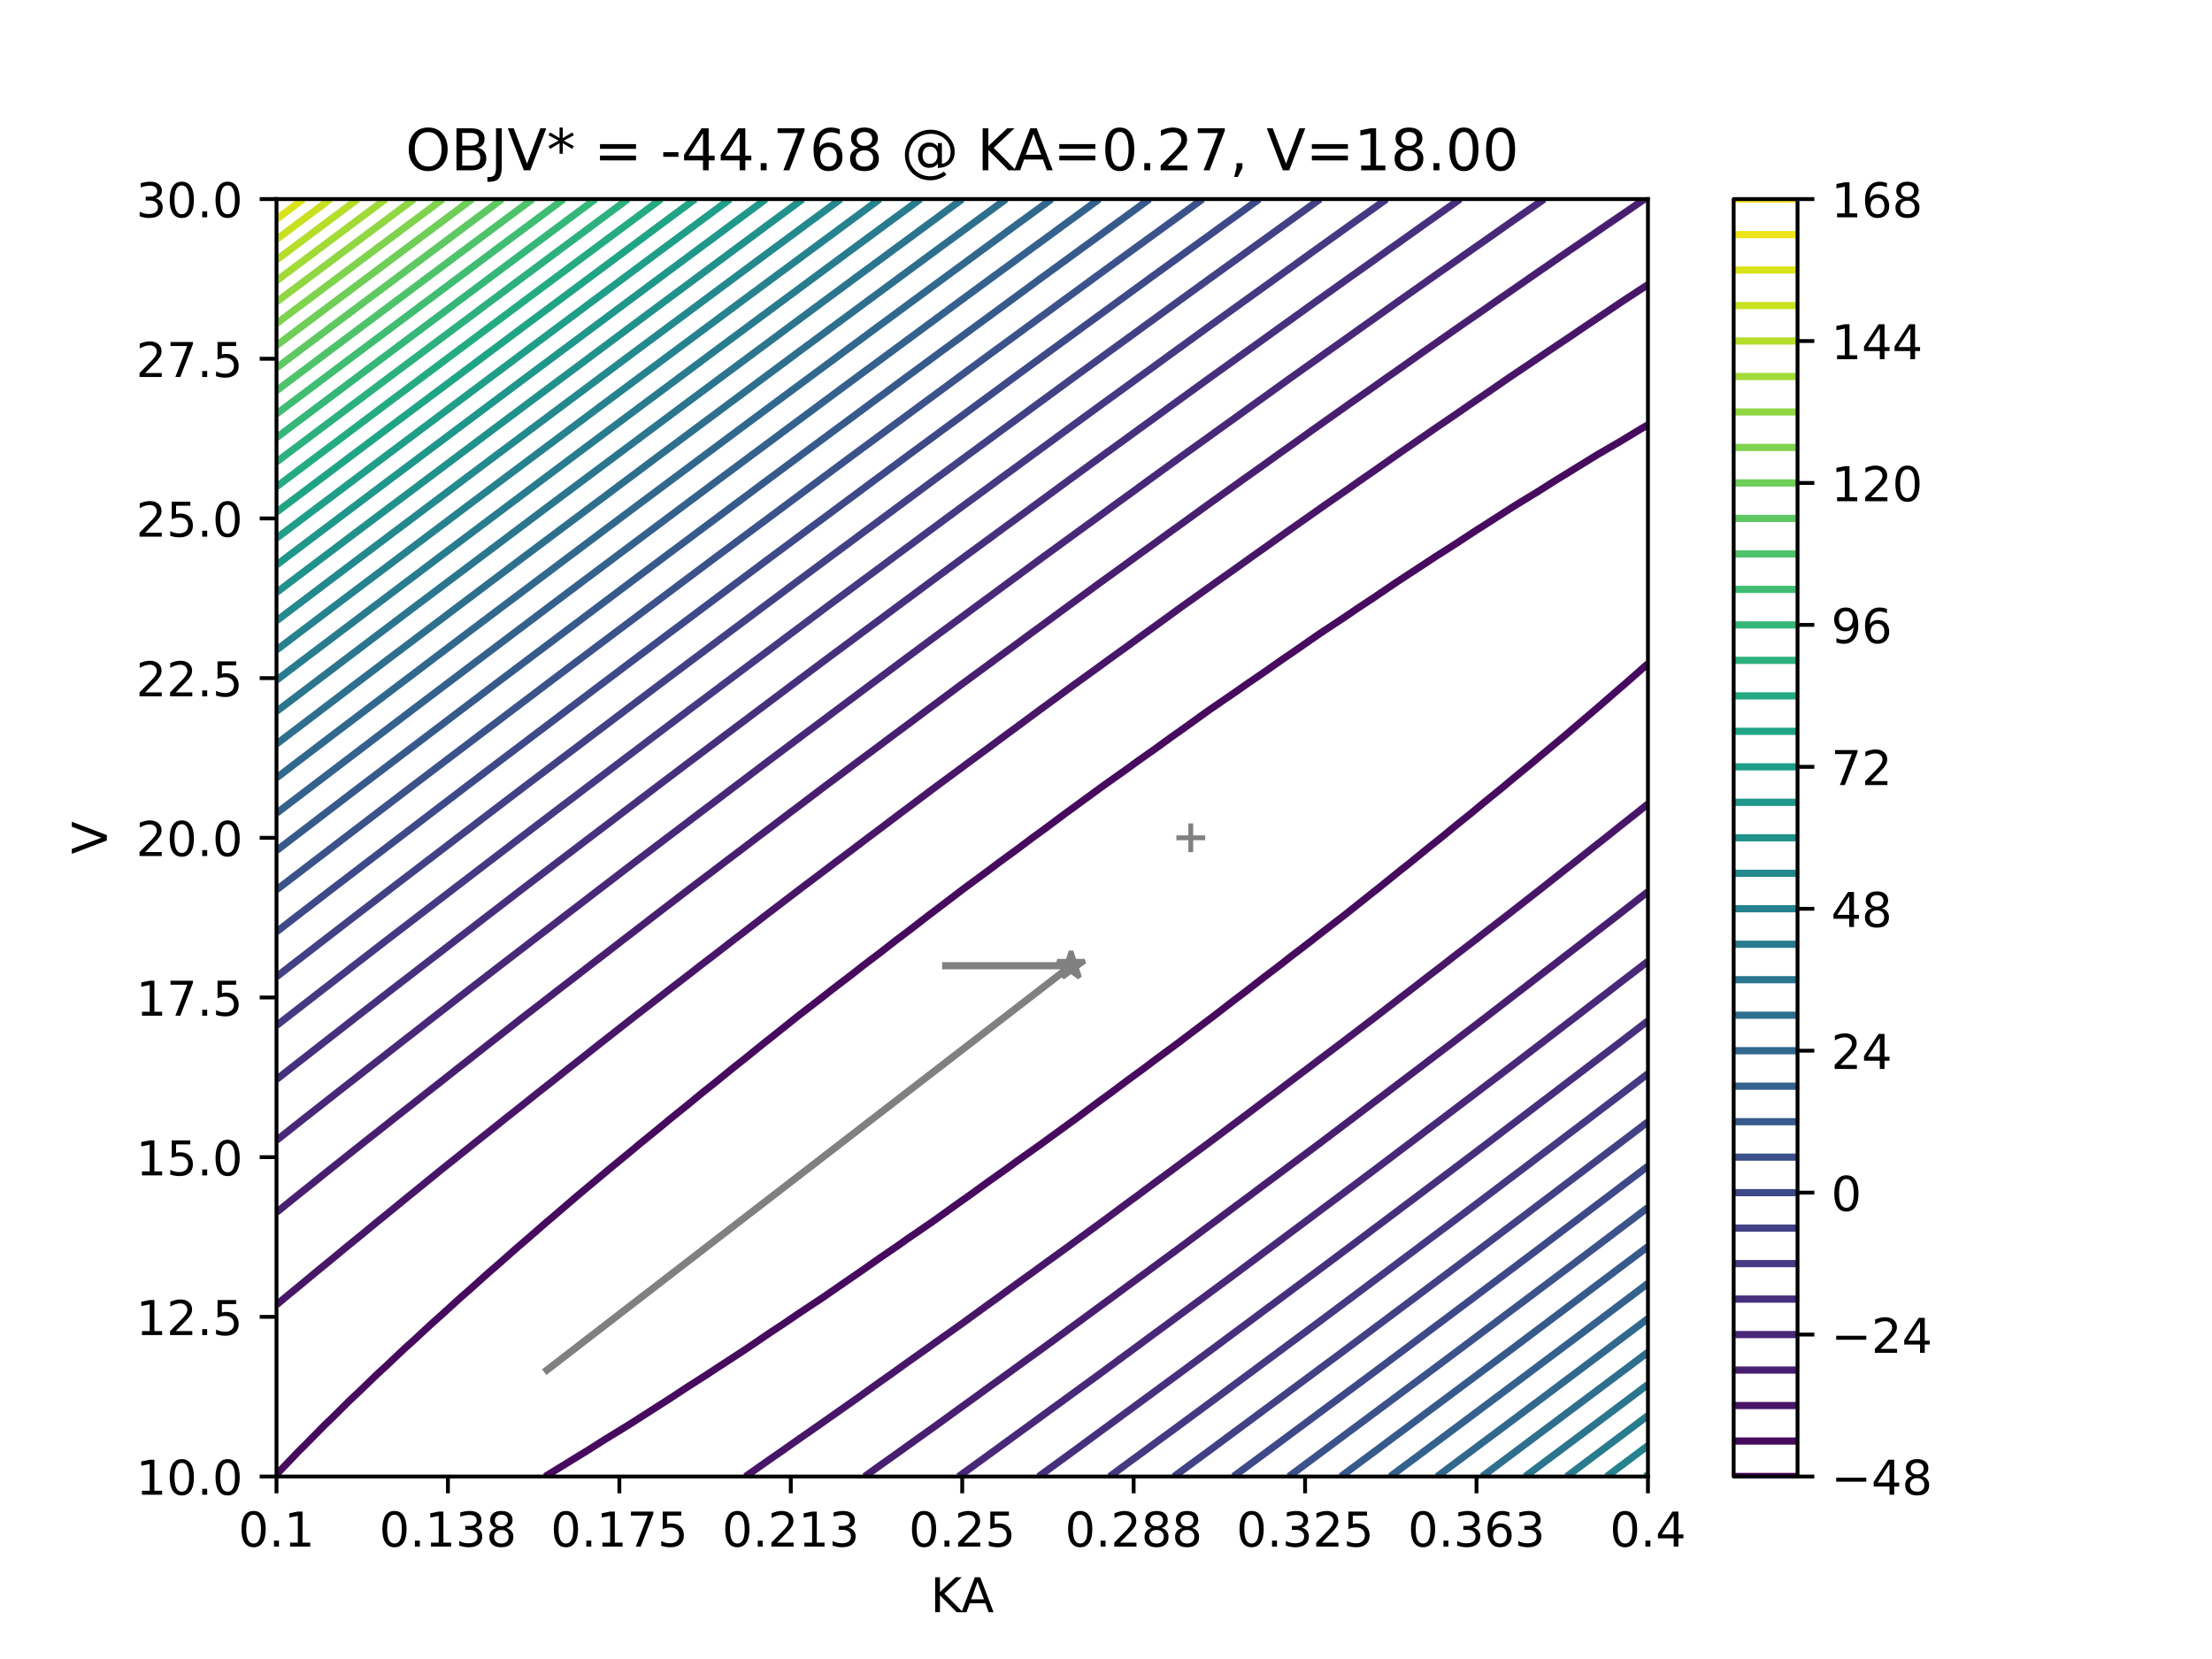 <?xml version="1.0" encoding="utf-8" standalone="no"?>
<!DOCTYPE svg PUBLIC "-//W3C//DTD SVG 1.1//EN"
  "http://www.w3.org/Graphics/SVG/1.1/DTD/svg11.dtd">
<!-- Created with matplotlib (https://matplotlib.org/) -->
<svg height="345.6pt" version="1.1" viewBox="0 0 460.8 345.6" width="460.8pt" xmlns="http://www.w3.org/2000/svg" xmlns:xlink="http://www.w3.org/1999/xlink">
 <defs>
  <style type="text/css">*{stroke-linecap:butt;stroke-linejoin:round;}</style>
 </defs>
 <g id="figure_1">
  <g id="patch_1">
   <path d="M 0 345.6 
L 460.8 345.6 
L 460.8 0 
L 0 0 
z
" style="fill:#ffffff;"/>
  </g>
  <g id="axes_1">
   <g id="patch_2">
    <path d="M 57.6 307.584 
L 343.296 307.584 
L 343.296 41.472 
L 57.6 41.472 
z
" style="fill:#ffffff;"/>
   </g>
   <g id="matplotlib.axis_1">
    <g id="xtick_1">
     <g id="line2d_1">
      <defs>
       <path d="M 0 0 
L 0 3.5 
" id="m95367d24c2" style="stroke:#000000;stroke-width:0.8;"/>
      </defs>
      <g>
       <use style="stroke:#000000;stroke-width:0.8;" x="57.6" xlink:href="#m95367d24c2" y="307.584"/>
      </g>
     </g>
     <g id="text_1">
      <!-- 0.1 -->
      <g transform="translate(49.648 322.182)scale(0.1 -0.1)">
       <defs>
        <path d="M 31.781 66.406 
Q 24.172 66.406 20.328 58.906 
Q 16.5 51.422 16.5 36.375 
Q 16.5 21.391 20.328 13.891 
Q 24.172 6.391 31.781 6.391 
Q 39.453 6.391 43.281 13.891 
Q 47.125 21.391 47.125 36.375 
Q 47.125 51.422 43.281 58.906 
Q 39.453 66.406 31.781 66.406 
z
M 31.781 74.219 
Q 44.047 74.219 50.516 64.516 
Q 56.984 54.828 56.984 36.375 
Q 56.984 17.969 50.516 8.266 
Q 44.047 -1.422 31.781 -1.422 
Q 19.531 -1.422 13.062 8.266 
Q 6.594 17.969 6.594 36.375 
Q 6.594 54.828 13.062 64.516 
Q 19.531 74.219 31.781 74.219 
z
" id="DejaVuSans-48"/>
        <path d="M 10.688 12.406 
L 21 12.406 
L 21 0 
L 10.688 0 
z
" id="DejaVuSans-46"/>
        <path d="M 12.406 8.297 
L 28.516 8.297 
L 28.516 63.922 
L 10.984 60.406 
L 10.984 69.391 
L 28.422 72.906 
L 38.281 72.906 
L 38.281 8.297 
L 54.391 8.297 
L 54.391 0 
L 12.406 0 
z
" id="DejaVuSans-49"/>
       </defs>
       <use xlink:href="#DejaVuSans-48"/>
       <use x="63.623" xlink:href="#DejaVuSans-46"/>
       <use x="95.41" xlink:href="#DejaVuSans-49"/>
      </g>
     </g>
    </g>
    <g id="xtick_2">
     <g id="line2d_2">
      <g>
       <use style="stroke:#000000;stroke-width:0.8;" x="93.312" xlink:href="#m95367d24c2" y="307.584"/>
      </g>
     </g>
     <g id="text_2">
      <!-- 0.138 -->
      <g transform="translate(78.998 322.182)scale(0.1 -0.1)">
       <defs>
        <path d="M 40.578 39.312 
Q 47.656 37.797 51.625 33 
Q 55.609 28.219 55.609 21.188 
Q 55.609 10.406 48.188 4.484 
Q 40.766 -1.422 27.094 -1.422 
Q 22.516 -1.422 17.656 -0.516 
Q 12.797 0.391 7.625 2.203 
L 7.625 11.719 
Q 11.719 9.328 16.594 8.109 
Q 21.484 6.891 26.812 6.891 
Q 36.078 6.891 40.938 10.547 
Q 45.797 14.203 45.797 21.188 
Q 45.797 27.641 41.281 31.266 
Q 36.766 34.906 28.719 34.906 
L 20.219 34.906 
L 20.219 43.016 
L 29.109 43.016 
Q 36.375 43.016 40.234 45.922 
Q 44.094 48.828 44.094 54.297 
Q 44.094 59.906 40.109 62.906 
Q 36.141 65.922 28.719 65.922 
Q 24.656 65.922 20.016 65.031 
Q 15.375 64.156 9.812 62.312 
L 9.812 71.094 
Q 15.438 72.656 20.344 73.438 
Q 25.25 74.219 29.594 74.219 
Q 40.828 74.219 47.359 69.109 
Q 53.906 64.016 53.906 55.328 
Q 53.906 49.266 50.438 45.094 
Q 46.969 40.922 40.578 39.312 
z
" id="DejaVuSans-51"/>
        <path d="M 31.781 34.625 
Q 24.75 34.625 20.719 30.859 
Q 16.703 27.094 16.703 20.516 
Q 16.703 13.922 20.719 10.156 
Q 24.75 6.391 31.781 6.391 
Q 38.812 6.391 42.859 10.172 
Q 46.922 13.969 46.922 20.516 
Q 46.922 27.094 42.891 30.859 
Q 38.875 34.625 31.781 34.625 
z
M 21.922 38.812 
Q 15.578 40.375 12.031 44.719 
Q 8.5 49.078 8.5 55.328 
Q 8.5 64.062 14.719 69.141 
Q 20.953 74.219 31.781 74.219 
Q 42.672 74.219 48.875 69.141 
Q 55.078 64.062 55.078 55.328 
Q 55.078 49.078 51.531 44.719 
Q 48 40.375 41.703 38.812 
Q 48.828 37.156 52.797 32.312 
Q 56.781 27.484 56.781 20.516 
Q 56.781 9.906 50.312 4.234 
Q 43.844 -1.422 31.781 -1.422 
Q 19.734 -1.422 13.25 4.234 
Q 6.781 9.906 6.781 20.516 
Q 6.781 27.484 10.781 32.312 
Q 14.797 37.156 21.922 38.812 
z
M 18.312 54.391 
Q 18.312 48.734 21.844 45.562 
Q 25.391 42.391 31.781 42.391 
Q 38.141 42.391 41.719 45.562 
Q 45.312 48.734 45.312 54.391 
Q 45.312 60.062 41.719 63.234 
Q 38.141 66.406 31.781 66.406 
Q 25.391 66.406 21.844 63.234 
Q 18.312 60.062 18.312 54.391 
z
" id="DejaVuSans-56"/>
       </defs>
       <use xlink:href="#DejaVuSans-48"/>
       <use x="63.623" xlink:href="#DejaVuSans-46"/>
       <use x="95.41" xlink:href="#DejaVuSans-49"/>
       <use x="159.033" xlink:href="#DejaVuSans-51"/>
       <use x="222.656" xlink:href="#DejaVuSans-56"/>
      </g>
     </g>
    </g>
    <g id="xtick_3">
     <g id="line2d_3">
      <g>
       <use style="stroke:#000000;stroke-width:0.8;" x="129.024" xlink:href="#m95367d24c2" y="307.584"/>
      </g>
     </g>
     <g id="text_3">
      <!-- 0.175 -->
      <g transform="translate(114.71 322.182)scale(0.1 -0.1)">
       <defs>
        <path d="M 8.203 72.906 
L 55.078 72.906 
L 55.078 68.703 
L 28.609 0 
L 18.312 0 
L 43.219 64.594 
L 8.203 64.594 
z
" id="DejaVuSans-55"/>
        <path d="M 10.797 72.906 
L 49.516 72.906 
L 49.516 64.594 
L 19.828 64.594 
L 19.828 46.734 
Q 21.969 47.469 24.109 47.828 
Q 26.266 48.188 28.422 48.188 
Q 40.625 48.188 47.75 41.5 
Q 54.891 34.812 54.891 23.391 
Q 54.891 11.625 47.562 5.094 
Q 40.234 -1.422 26.906 -1.422 
Q 22.312 -1.422 17.547 -0.641 
Q 12.797 0.141 7.719 1.703 
L 7.719 11.625 
Q 12.109 9.234 16.797 8.062 
Q 21.484 6.891 26.703 6.891 
Q 35.156 6.891 40.078 11.328 
Q 45.016 15.766 45.016 23.391 
Q 45.016 31 40.078 35.438 
Q 35.156 39.891 26.703 39.891 
Q 22.75 39.891 18.812 39.016 
Q 14.891 38.141 10.797 36.281 
z
" id="DejaVuSans-53"/>
       </defs>
       <use xlink:href="#DejaVuSans-48"/>
       <use x="63.623" xlink:href="#DejaVuSans-46"/>
       <use x="95.41" xlink:href="#DejaVuSans-49"/>
       <use x="159.033" xlink:href="#DejaVuSans-55"/>
       <use x="222.656" xlink:href="#DejaVuSans-53"/>
      </g>
     </g>
    </g>
    <g id="xtick_4">
     <g id="line2d_4">
      <g>
       <use style="stroke:#000000;stroke-width:0.8;" x="164.736" xlink:href="#m95367d24c2" y="307.584"/>
      </g>
     </g>
     <g id="text_4">
      <!-- 0.213 -->
      <g transform="translate(150.422 322.182)scale(0.1 -0.1)">
       <defs>
        <path d="M 19.188 8.297 
L 53.609 8.297 
L 53.609 0 
L 7.328 0 
L 7.328 8.297 
Q 12.938 14.109 22.625 23.891 
Q 32.328 33.688 34.812 36.531 
Q 39.547 41.844 41.422 45.531 
Q 43.312 49.219 43.312 52.781 
Q 43.312 58.594 39.234 62.25 
Q 35.156 65.922 28.609 65.922 
Q 23.969 65.922 18.812 64.312 
Q 13.672 62.703 7.812 59.422 
L 7.812 69.391 
Q 13.766 71.781 18.938 73 
Q 24.125 74.219 28.422 74.219 
Q 39.75 74.219 46.484 68.547 
Q 53.219 62.891 53.219 53.422 
Q 53.219 48.922 51.531 44.891 
Q 49.859 40.875 45.406 35.406 
Q 44.188 33.984 37.641 27.219 
Q 31.109 20.453 19.188 8.297 
z
" id="DejaVuSans-50"/>
       </defs>
       <use xlink:href="#DejaVuSans-48"/>
       <use x="63.623" xlink:href="#DejaVuSans-46"/>
       <use x="95.41" xlink:href="#DejaVuSans-50"/>
       <use x="159.033" xlink:href="#DejaVuSans-49"/>
       <use x="222.656" xlink:href="#DejaVuSans-51"/>
      </g>
     </g>
    </g>
    <g id="xtick_5">
     <g id="line2d_5">
      <g>
       <use style="stroke:#000000;stroke-width:0.8;" x="200.448" xlink:href="#m95367d24c2" y="307.584"/>
      </g>
     </g>
     <g id="text_5">
      <!-- 0.25 -->
      <g transform="translate(189.315 322.182)scale(0.1 -0.1)">
       <use xlink:href="#DejaVuSans-48"/>
       <use x="63.623" xlink:href="#DejaVuSans-46"/>
       <use x="95.41" xlink:href="#DejaVuSans-50"/>
       <use x="159.033" xlink:href="#DejaVuSans-53"/>
      </g>
     </g>
    </g>
    <g id="xtick_6">
     <g id="line2d_6">
      <g>
       <use style="stroke:#000000;stroke-width:0.8;" x="236.16" xlink:href="#m95367d24c2" y="307.584"/>
      </g>
     </g>
     <g id="text_6">
      <!-- 0.288 -->
      <g transform="translate(221.846 322.182)scale(0.1 -0.1)">
       <use xlink:href="#DejaVuSans-48"/>
       <use x="63.623" xlink:href="#DejaVuSans-46"/>
       <use x="95.41" xlink:href="#DejaVuSans-50"/>
       <use x="159.033" xlink:href="#DejaVuSans-56"/>
       <use x="222.656" xlink:href="#DejaVuSans-56"/>
      </g>
     </g>
    </g>
    <g id="xtick_7">
     <g id="line2d_7">
      <g>
       <use style="stroke:#000000;stroke-width:0.8;" x="271.872" xlink:href="#m95367d24c2" y="307.584"/>
      </g>
     </g>
     <g id="text_7">
      <!-- 0.325 -->
      <g transform="translate(257.558 322.182)scale(0.1 -0.1)">
       <use xlink:href="#DejaVuSans-48"/>
       <use x="63.623" xlink:href="#DejaVuSans-46"/>
       <use x="95.41" xlink:href="#DejaVuSans-51"/>
       <use x="159.033" xlink:href="#DejaVuSans-50"/>
       <use x="222.656" xlink:href="#DejaVuSans-53"/>
      </g>
     </g>
    </g>
    <g id="xtick_8">
     <g id="line2d_8">
      <g>
       <use style="stroke:#000000;stroke-width:0.8;" x="307.584" xlink:href="#m95367d24c2" y="307.584"/>
      </g>
     </g>
     <g id="text_8">
      <!-- 0.363 -->
      <g transform="translate(293.27 322.182)scale(0.1 -0.1)">
       <defs>
        <path d="M 33.016 40.375 
Q 26.375 40.375 22.484 35.828 
Q 18.609 31.297 18.609 23.391 
Q 18.609 15.531 22.484 10.953 
Q 26.375 6.391 33.016 6.391 
Q 39.656 6.391 43.531 10.953 
Q 47.406 15.531 47.406 23.391 
Q 47.406 31.297 43.531 35.828 
Q 39.656 40.375 33.016 40.375 
z
M 52.594 71.297 
L 52.594 62.312 
Q 48.875 64.062 45.094 64.984 
Q 41.312 65.922 37.594 65.922 
Q 27.828 65.922 22.672 59.328 
Q 17.531 52.734 16.797 39.406 
Q 19.672 43.656 24.016 45.922 
Q 28.375 48.188 33.594 48.188 
Q 44.578 48.188 50.953 41.516 
Q 57.328 34.859 57.328 23.391 
Q 57.328 12.156 50.688 5.359 
Q 44.047 -1.422 33.016 -1.422 
Q 20.359 -1.422 13.672 8.266 
Q 6.984 17.969 6.984 36.375 
Q 6.984 53.656 15.188 63.938 
Q 23.391 74.219 37.203 74.219 
Q 40.922 74.219 44.703 73.484 
Q 48.484 72.75 52.594 71.297 
z
" id="DejaVuSans-54"/>
       </defs>
       <use xlink:href="#DejaVuSans-48"/>
       <use x="63.623" xlink:href="#DejaVuSans-46"/>
       <use x="95.41" xlink:href="#DejaVuSans-51"/>
       <use x="159.033" xlink:href="#DejaVuSans-54"/>
       <use x="222.656" xlink:href="#DejaVuSans-51"/>
      </g>
     </g>
    </g>
    <g id="xtick_9">
     <g id="line2d_9">
      <g>
       <use style="stroke:#000000;stroke-width:0.8;" x="343.296" xlink:href="#m95367d24c2" y="307.584"/>
      </g>
     </g>
     <g id="text_9">
      <!-- 0.4 -->
      <g transform="translate(335.344 322.182)scale(0.1 -0.1)">
       <defs>
        <path d="M 37.797 64.312 
L 12.891 25.391 
L 37.797 25.391 
z
M 35.203 72.906 
L 47.609 72.906 
L 47.609 25.391 
L 58.016 25.391 
L 58.016 17.188 
L 47.609 17.188 
L 47.609 0 
L 37.797 0 
L 37.797 17.188 
L 4.891 17.188 
L 4.891 26.703 
z
" id="DejaVuSans-52"/>
       </defs>
       <use xlink:href="#DejaVuSans-48"/>
       <use x="63.623" xlink:href="#DejaVuSans-46"/>
       <use x="95.41" xlink:href="#DejaVuSans-52"/>
      </g>
     </g>
    </g>
    <g id="text_10">
     <!-- KA -->
     <g transform="translate(193.836 335.861)scale(0.1 -0.1)">
      <defs>
       <path d="M 9.812 72.906 
L 19.672 72.906 
L 19.672 42.094 
L 52.391 72.906 
L 65.094 72.906 
L 28.906 38.922 
L 67.672 0 
L 54.688 0 
L 19.672 35.109 
L 19.672 0 
L 9.812 0 
z
" id="DejaVuSans-75"/>
       <path d="M 34.188 63.188 
L 20.797 26.906 
L 47.609 26.906 
z
M 28.609 72.906 
L 39.797 72.906 
L 67.578 0 
L 57.328 0 
L 50.688 18.703 
L 17.828 18.703 
L 11.188 0 
L 0.781 0 
z
" id="DejaVuSans-65"/>
      </defs>
      <use xlink:href="#DejaVuSans-75"/>
      <use x="63.826" xlink:href="#DejaVuSans-65"/>
     </g>
    </g>
   </g>
   <g id="matplotlib.axis_2">
    <g id="ytick_1">
     <g id="line2d_10">
      <defs>
       <path d="M 0 0 
L -3.5 0 
" id="m166eb2e6c2" style="stroke:#000000;stroke-width:0.8;"/>
      </defs>
      <g>
       <use style="stroke:#000000;stroke-width:0.8;" x="57.6" xlink:href="#m166eb2e6c2" y="307.584"/>
      </g>
     </g>
     <g id="text_11">
      <!-- 10.0 -->
      <g transform="translate(28.334 311.383)scale(0.1 -0.1)">
       <use xlink:href="#DejaVuSans-49"/>
       <use x="63.623" xlink:href="#DejaVuSans-48"/>
       <use x="127.246" xlink:href="#DejaVuSans-46"/>
       <use x="159.033" xlink:href="#DejaVuSans-48"/>
      </g>
     </g>
    </g>
    <g id="ytick_2">
     <g id="line2d_11">
      <g>
       <use style="stroke:#000000;stroke-width:0.8;" x="57.6" xlink:href="#m166eb2e6c2" y="274.32"/>
      </g>
     </g>
     <g id="text_12">
      <!-- 12.5 -->
      <g transform="translate(28.334 278.119)scale(0.1 -0.1)">
       <use xlink:href="#DejaVuSans-49"/>
       <use x="63.623" xlink:href="#DejaVuSans-50"/>
       <use x="127.246" xlink:href="#DejaVuSans-46"/>
       <use x="159.033" xlink:href="#DejaVuSans-53"/>
      </g>
     </g>
    </g>
    <g id="ytick_3">
     <g id="line2d_12">
      <g>
       <use style="stroke:#000000;stroke-width:0.8;" x="57.6" xlink:href="#m166eb2e6c2" y="241.056"/>
      </g>
     </g>
     <g id="text_13">
      <!-- 15.0 -->
      <g transform="translate(28.334 244.855)scale(0.1 -0.1)">
       <use xlink:href="#DejaVuSans-49"/>
       <use x="63.623" xlink:href="#DejaVuSans-53"/>
       <use x="127.246" xlink:href="#DejaVuSans-46"/>
       <use x="159.033" xlink:href="#DejaVuSans-48"/>
      </g>
     </g>
    </g>
    <g id="ytick_4">
     <g id="line2d_13">
      <g>
       <use style="stroke:#000000;stroke-width:0.8;" x="57.6" xlink:href="#m166eb2e6c2" y="207.792"/>
      </g>
     </g>
     <g id="text_14">
      <!-- 17.5 -->
      <g transform="translate(28.334 211.591)scale(0.1 -0.1)">
       <use xlink:href="#DejaVuSans-49"/>
       <use x="63.623" xlink:href="#DejaVuSans-55"/>
       <use x="127.246" xlink:href="#DejaVuSans-46"/>
       <use x="159.033" xlink:href="#DejaVuSans-53"/>
      </g>
     </g>
    </g>
    <g id="ytick_5">
     <g id="line2d_14">
      <g>
       <use style="stroke:#000000;stroke-width:0.8;" x="57.6" xlink:href="#m166eb2e6c2" y="174.528"/>
      </g>
     </g>
     <g id="text_15">
      <!-- 20.0 -->
      <g transform="translate(28.334 178.327)scale(0.1 -0.1)">
       <use xlink:href="#DejaVuSans-50"/>
       <use x="63.623" xlink:href="#DejaVuSans-48"/>
       <use x="127.246" xlink:href="#DejaVuSans-46"/>
       <use x="159.033" xlink:href="#DejaVuSans-48"/>
      </g>
     </g>
    </g>
    <g id="ytick_6">
     <g id="line2d_15">
      <g>
       <use style="stroke:#000000;stroke-width:0.8;" x="57.6" xlink:href="#m166eb2e6c2" y="141.264"/>
      </g>
     </g>
     <g id="text_16">
      <!-- 22.5 -->
      <g transform="translate(28.334 145.063)scale(0.1 -0.1)">
       <use xlink:href="#DejaVuSans-50"/>
       <use x="63.623" xlink:href="#DejaVuSans-50"/>
       <use x="127.246" xlink:href="#DejaVuSans-46"/>
       <use x="159.033" xlink:href="#DejaVuSans-53"/>
      </g>
     </g>
    </g>
    <g id="ytick_7">
     <g id="line2d_16">
      <g>
       <use style="stroke:#000000;stroke-width:0.8;" x="57.6" xlink:href="#m166eb2e6c2" y="108"/>
      </g>
     </g>
     <g id="text_17">
      <!-- 25.0 -->
      <g transform="translate(28.334 111.799)scale(0.1 -0.1)">
       <use xlink:href="#DejaVuSans-50"/>
       <use x="63.623" xlink:href="#DejaVuSans-53"/>
       <use x="127.246" xlink:href="#DejaVuSans-46"/>
       <use x="159.033" xlink:href="#DejaVuSans-48"/>
      </g>
     </g>
    </g>
    <g id="ytick_8">
     <g id="line2d_17">
      <g>
       <use style="stroke:#000000;stroke-width:0.8;" x="57.6" xlink:href="#m166eb2e6c2" y="74.736"/>
      </g>
     </g>
     <g id="text_18">
      <!-- 27.5 -->
      <g transform="translate(28.334 78.535)scale(0.1 -0.1)">
       <use xlink:href="#DejaVuSans-50"/>
       <use x="63.623" xlink:href="#DejaVuSans-55"/>
       <use x="127.246" xlink:href="#DejaVuSans-46"/>
       <use x="159.033" xlink:href="#DejaVuSans-53"/>
      </g>
     </g>
    </g>
    <g id="ytick_9">
     <g id="line2d_18">
      <g>
       <use style="stroke:#000000;stroke-width:0.8;" x="57.6" xlink:href="#m166eb2e6c2" y="41.472"/>
      </g>
     </g>
     <g id="text_19">
      <!-- 30.0 -->
      <g transform="translate(28.334 45.271)scale(0.1 -0.1)">
       <use xlink:href="#DejaVuSans-51"/>
       <use x="63.623" xlink:href="#DejaVuSans-48"/>
       <use x="127.246" xlink:href="#DejaVuSans-46"/>
       <use x="159.033" xlink:href="#DejaVuSans-48"/>
      </g>
     </g>
    </g>
    <g id="text_20">
     <!-- V -->
     <g transform="translate(22.255 177.948)rotate(-90)scale(0.1 -0.1)">
      <defs>
       <path d="M 28.609 0 
L 0.781 72.906 
L 11.078 72.906 
L 34.188 11.531 
L 57.328 72.906 
L 67.578 72.906 
L 39.797 0 
z
" id="DejaVuSans-86"/>
      </defs>
      <use xlink:href="#DejaVuSans-86"/>
     </g>
    </g>
   </g>
   <g id="LineCollection_1"/>
   <g id="LineCollection_2">
    <path clip-path="url(#p0e57cbc9b7)" d="M 57.6 307.148 
L 62.276 302.262 
L 63.314 301.245 
L 67.553 296.94 
L 69.028 295.53 
L 72.98 291.617 
L 74.742 289.971 
L 78.543 286.295 
L 80.456 284.543 
L 84.227 280.973 
L 86.17 279.226 
L 90.023 275.651 
L 91.884 274.006 
L 95.919 270.328 
L 97.597 268.868 
L 101.906 265.006 
L 103.311 263.802 
L 107.978 259.684 
L 109.025 258.799 
L 114.127 254.362 
L 114.739 253.851 
L 120.347 249.039 
L 120.453 248.952 
L 126.167 244.175 
L 126.699 243.717 
L 131.881 239.455 
L 133.132 238.395 
L 137.595 234.769 
L 139.623 233.073 
L 143.309 230.112 
L 146.168 227.75 
L 149.023 225.481 
L 152.761 222.428 
L 154.737 220.874 
L 159.401 217.106 
L 160.451 216.287 
L 166.082 211.784 
L 166.164 211.72 
L 171.878 207.296 
L 172.928 206.461 
L 177.592 202.892 
L 179.82 201.139 
L 183.306 198.495 
L 186.742 195.817 
L 189.02 194.103 
L 193.692 190.495 
L 194.734 189.717 
L 200.448 185.364 
L 200.699 185.172 
L 206.162 181.148 
L 207.874 179.85 
L 211.876 176.925 
L 215.065 174.528 
L 217.59 172.696 
L 222.27 169.206 
L 223.304 168.461 
L 229.018 164.28 
L 229.557 163.884 
L 234.732 160.216 
L 236.999 158.561 
L 240.445 156.134 
L 244.442 153.239 
L 246.159 152.037 
L 251.873 147.927 
L 251.887 147.917 
L 257.587 144.01 
L 259.589 142.595 
L 263.301 140.064 
L 267.276 137.272 
L 269.015 136.093 
L 274.729 132.127 
L 274.986 131.95 
L 280.443 128.343 
L 282.953 126.628 
L 286.157 124.52 
L 290.889 121.306 
L 291.871 120.662 
L 297.585 116.923 
L 299.006 115.983 
L 303.299 113.256 
L 307.241 110.661 
L 309.012 109.54 
L 314.726 105.87 
L 315.561 105.339 
L 320.44 102.364 
L 324.143 100.017 
L 326.154 98.793 
L 331.868 95.267 
L 332.811 94.694 
L 337.582 91.926 
L 341.795 89.372 
L 343.296 88.502 
" style="fill:none;stroke:#460b5e;stroke-width:1.5;"/>
    <path clip-path="url(#p0e57cbc9b7)" d="M 343.296 138.251 
L 338.37 142.595 
L 337.582 143.26 
L 332.224 147.917 
L 331.868 148.214 
L 326.154 153.093 
L 325.987 153.239 
L 320.44 157.86 
L 319.624 158.561 
L 314.726 162.589 
L 313.198 163.884 
L 309.012 167.284 
L 306.713 169.206 
L 303.299 171.949 
L 300.175 174.528 
L 297.585 176.587 
L 293.588 179.85 
L 291.871 181.201 
L 286.955 185.172 
L 286.157 185.795 
L 280.443 190.345 
L 280.257 190.495 
L 274.729 194.766 
L 273.407 195.817 
L 269.015 199.179 
L 266.524 201.139 
L 263.301 203.585 
L 259.611 206.461 
L 257.587 207.984 
L 252.668 211.784 
L 251.873 212.377 
L 246.159 216.705 
L 245.636 217.106 
L 240.445 220.931 
L 238.471 222.428 
L 234.732 225.163 
L 231.29 227.75 
L 229.018 229.4 
L 224.094 233.073 
L 223.304 233.643 
L 217.59 237.801 
L 216.783 238.395 
L 211.876 241.875 
L 209.354 243.717 
L 206.162 245.966 
L 201.922 249.039 
L 200.448 250.072 
L 194.734 254.161 
L 194.452 254.362 
L 189.02 258.089 
L 186.766 259.684 
L 183.306 262.044 
L 179.092 265.006 
L 177.592 266.024 
L 171.878 269.971 
L 171.359 270.328 
L 166.164 273.766 
L 163.409 275.651 
L 160.451 277.599 
L 155.489 280.973 
L 154.737 281.466 
L 149.023 285.189 
L 147.352 286.295 
L 143.309 288.868 
L 139.136 291.617 
L 137.595 292.595 
L 131.881 296.248 
L 130.796 296.94 
L 126.167 299.768 
L 122.239 302.262 
L 120.453 303.35 
L 114.739 306.86 
L 113.551 307.584 
" style="fill:none;stroke:#460b5e;stroke-width:1.5;"/>
   </g>
   <g id="LineCollection_3">
    <path clip-path="url(#p0e57cbc9b7)" d="M 57.6 271.816 
L 59.369 270.328 
L 63.314 267.088 
L 65.809 265.006 
L 69.028 262.38 
L 72.28 259.684 
L 74.742 257.688 
L 78.782 254.362 
L 80.456 253.013 
L 85.312 249.039 
L 86.17 248.353 
L 91.871 243.717 
L 91.884 243.707 
L 97.597 239.144 
L 98.521 238.395 
L 103.311 234.593 
L 105.198 233.073 
L 109.025 230.052 
L 111.898 227.75 
L 114.739 225.521 
L 118.622 222.428 
L 120.453 220.999 
L 125.367 217.106 
L 126.167 216.485 
L 131.881 211.998 
L 132.152 211.784 
L 137.595 207.579 
L 139.019 206.461 
L 143.309 203.165 
L 145.904 201.139 
L 149.023 198.754 
L 152.806 195.817 
L 154.737 194.348 
L 159.725 190.495 
L 160.451 189.945 
L 166.164 185.582 
L 166.697 185.172 
L 171.878 181.273 
L 173.739 179.85 
L 177.592 176.964 
L 180.794 174.528 
L 183.306 172.654 
L 187.861 169.206 
L 189.02 168.345 
L 194.734 164.05 
L 194.955 163.884 
L 200.448 159.835 
L 202.149 158.561 
L 206.162 155.617 
L 209.352 153.239 
L 211.876 151.394 
L 216.562 147.917 
L 217.59 147.169 
L 223.304 142.973 
L 223.817 142.595 
L 229.018 138.842 
L 231.158 137.272 
L 234.732 134.704 
L 238.503 131.95 
L 240.445 130.559 
L 245.851 126.628 
L 246.159 126.408 
L 251.873 122.34 
L 253.309 121.306 
L 257.587 118.283 
L 260.791 115.983 
L 263.301 114.216 
L 268.272 110.661 
L 269.015 110.14 
L 274.729 106.123 
L 275.836 105.339 
L 280.443 102.143 
L 283.457 100.017 
L 286.157 98.15 
L 291.073 94.694 
L 291.871 94.145 
L 297.585 90.201 
L 298.777 89.372 
L 303.299 86.294 
L 306.539 84.05 
L 309.012 82.371 
L 314.291 78.728 
L 314.726 78.433 
L 320.44 74.586 
L 322.173 73.405 
L 326.154 70.748 
L 330.077 68.083 
L 331.868 66.891 
L 337.582 63.042 
L 338.001 62.761 
L 343.296 59.291 
" style="fill:none;stroke:#481668;stroke-width:1.5;"/>
    <path clip-path="url(#p0e57cbc9b7)" d="M 343.296 167.47 
L 341.143 169.206 
L 337.582 172.016 
L 334.447 174.528 
L 331.868 176.551 
L 327.727 179.85 
L 326.154 181.078 
L 320.986 185.172 
L 320.44 185.596 
L 314.726 190.067 
L 314.185 190.495 
L 309.012 194.491 
L 307.323 195.817 
L 303.299 198.91 
L 300.443 201.139 
L 297.585 203.325 
L 293.545 206.461 
L 291.871 207.736 
L 286.631 211.784 
L 286.157 212.143 
L 280.443 216.492 
L 279.644 217.106 
L 274.729 220.806 
L 272.607 222.428 
L 269.015 225.12 
L 265.558 227.75 
L 263.301 229.434 
L 258.496 233.073 
L 257.587 233.747 
L 251.873 238.029 
L 251.387 238.395 
L 246.159 242.249 
L 244.199 243.717 
L 240.445 246.472 
L 237.002 249.039 
L 234.732 250.699 
L 229.797 254.362 
L 229.018 254.929 
L 223.304 259.113 
L 222.529 259.684 
L 217.59 263.249 
L 215.194 265.006 
L 211.876 267.392 
L 207.855 270.328 
L 206.162 271.541 
L 200.513 275.651 
L 200.448 275.697 
L 194.734 279.753 
L 193.043 280.973 
L 189.02 283.815 
L 185.568 286.295 
L 183.306 287.887 
L 178.093 291.617 
L 177.592 291.969 
L 171.878 295.974 
L 170.516 296.94 
L 166.164 299.96 
L 162.903 302.262 
L 160.451 303.958 
L 155.294 307.584 
" style="fill:none;stroke:#481668;stroke-width:1.5;"/>
   </g>
   <g id="LineCollection_4">
    <path clip-path="url(#p0e57cbc9b7)" d="M 57.6 252.554 
L 61.953 249.039 
L 63.314 247.958 
L 68.591 243.717 
L 69.028 243.372 
L 74.742 238.825 
L 75.278 238.395 
L 80.456 234.312 
L 82.009 233.073 
L 86.17 229.806 
L 88.756 227.75 
L 91.884 225.306 
L 95.521 222.428 
L 97.597 220.811 
L 102.301 217.106 
L 103.311 216.323 
L 109.025 211.843 
L 109.101 211.784 
L 114.739 207.428 
L 115.976 206.461 
L 120.453 203.016 
L 122.864 201.139 
L 126.167 198.607 
L 129.765 195.817 
L 131.881 194.201 
L 136.679 190.495 
L 137.595 189.798 
L 143.309 185.415 
L 143.624 185.172 
L 149.023 181.084 
L 150.633 179.85 
L 154.737 176.754 
L 157.653 174.528 
L 160.451 172.425 
L 164.683 169.206 
L 166.164 168.096 
L 171.723 163.884 
L 171.878 163.767 
L 177.592 159.503 
L 178.841 158.561 
L 183.306 155.246 
L 185.977 153.239 
L 189.02 150.987 
L 193.12 147.917 
L 194.734 146.726 
L 200.27 142.595 
L 200.448 142.464 
L 206.162 138.267 
L 207.503 137.272 
L 211.876 134.077 
L 214.751 131.95 
L 217.59 129.882 
L 222.004 126.628 
L 223.304 125.684 
L 229.018 121.496 
L 229.277 121.306 
L 234.732 117.371 
L 236.632 115.983 
L 240.445 113.241 
L 243.989 110.661 
L 246.159 109.105 
L 251.349 105.339 
L 251.873 104.964 
L 257.587 100.876 
L 258.78 100.017 
L 263.301 96.808 
L 266.243 94.694 
L 269.015 92.733 
L 273.706 89.372 
L 274.729 88.651 
L 280.443 84.599 
L 281.215 84.05 
L 286.157 80.591 
L 288.785 78.728 
L 291.871 76.574 
L 296.353 73.405 
L 297.585 72.548 
L 303.299 68.545 
L 303.957 68.083 
L 309.012 64.595 
L 311.636 62.761 
L 314.726 60.634 
L 319.309 57.439 
L 320.44 56.662 
L 326.154 52.722 
L 327.031 52.116 
L 331.868 48.827 
L 334.819 46.794 
L 337.582 44.92 
L 342.598 41.472 
" style="fill:none;stroke:#481f70;stroke-width:1.5;"/>
    <path clip-path="url(#p0e57cbc9b7)" d="M 343.296 185.757 
L 337.582 190.224 
L 337.238 190.495 
L 331.868 194.643 
L 330.367 195.817 
L 326.154 199.059 
L 323.483 201.139 
L 320.44 203.471 
L 316.585 206.461 
L 314.726 207.881 
L 309.674 211.784 
L 309.012 212.287 
L 303.299 216.66 
L 302.719 217.106 
L 297.585 220.994 
L 295.713 222.428 
L 291.871 225.327 
L 288.697 227.75 
L 286.157 229.66 
L 281.671 233.073 
L 280.443 233.993 
L 274.729 238.319 
L 274.629 238.395 
L 269.015 242.579 
L 267.506 243.717 
L 263.301 246.84 
L 260.374 249.039 
L 257.587 251.102 
L 253.235 254.362 
L 251.873 255.366 
L 246.159 259.628 
L 246.084 259.684 
L 240.445 263.819 
L 238.846 265.006 
L 234.732 268.013 
L 231.602 270.328 
L 229.018 272.212 
L 224.354 275.651 
L 223.304 276.413 
L 217.59 280.592 
L 217.07 280.973 
L 211.876 284.721 
L 209.72 286.295 
L 206.162 288.855 
L 202.368 291.617 
L 200.448 292.994 
L 195.012 296.94 
L 194.734 297.139 
L 189.02 301.218 
L 187.572 302.262 
L 183.306 305.289 
L 180.114 307.584 
" style="fill:none;stroke:#481f70;stroke-width:1.5;"/>
   </g>
   <g id="LineCollection_5">
    <path clip-path="url(#p0e57cbc9b7)" d="M 57.6 237.553 
L 63.249 233.073 
L 63.314 233.022 
L 69.028 228.544 
L 70.031 227.75 
L 74.742 224.073 
L 76.829 222.428 
L 80.456 219.607 
L 83.64 217.106 
L 86.17 215.145 
L 90.464 211.784 
L 91.884 210.687 
L 97.301 206.461 
L 97.597 206.233 
L 103.311 201.822 
L 104.19 201.139 
L 109.025 197.429 
L 111.105 195.817 
L 114.739 193.037 
L 118.03 190.495 
L 120.453 188.648 
L 124.966 185.172 
L 126.167 184.26 
L 131.881 179.876 
L 131.914 179.85 
L 137.595 175.55 
L 138.931 174.528 
L 143.309 171.224 
L 145.956 169.206 
L 149.023 166.898 
L 152.99 163.884 
L 154.737 162.573 
L 160.033 158.561 
L 160.451 158.249 
L 166.164 153.966 
L 167.128 153.239 
L 171.878 149.702 
L 174.251 147.917 
L 177.592 145.436 
L 181.381 142.595 
L 183.306 141.169 
L 188.517 137.272 
L 189.02 136.901 
L 194.734 132.674 
L 195.706 131.95 
L 200.448 128.466 
L 202.925 126.628 
L 206.162 124.256 
L 210.148 121.306 
L 211.876 120.043 
L 217.377 115.983 
L 217.59 115.828 
L 223.304 111.668 
L 224.675 110.661 
L 229.018 107.513 
L 231.987 105.339 
L 234.732 103.355 
L 239.302 100.017 
L 240.445 99.192 
L 246.159 95.046 
L 246.644 94.694 
L 251.873 90.946 
L 254.046 89.372 
L 257.587 86.84 
L 261.448 84.05 
L 263.301 82.728 
L 268.853 78.728 
L 269.015 78.612 
L 274.729 74.557 
L 276.337 73.405 
L 280.443 70.502 
L 283.828 68.083 
L 286.157 66.441 
L 291.319 62.761 
L 291.871 62.373 
L 297.585 58.352 
L 298.874 57.439 
L 303.299 54.347 
L 306.456 52.116 
L 309.012 50.334 
L 314.035 46.794 
L 314.726 46.313 
L 320.44 42.335 
L 321.674 41.472 
" style="fill:none;stroke:#482878;stroke-width:1.5;"/>
    <path clip-path="url(#p0e57cbc9b7)" d="M 343.296 200.25 
L 342.153 201.139 
L 337.582 204.647 
L 335.241 206.461 
L 331.868 209.042 
L 328.319 211.784 
L 326.154 213.434 
L 321.386 217.106 
L 320.44 217.824 
L 314.726 222.199 
L 314.428 222.428 
L 309.012 226.529 
L 307.415 227.75 
L 303.299 230.858 
L 300.393 233.073 
L 297.585 235.186 
L 293.362 238.395 
L 291.871 239.514 
L 286.323 243.717 
L 286.157 243.841 
L 280.443 248.116 
L 279.219 249.039 
L 274.729 252.383 
L 272.099 254.362 
L 269.015 256.652 
L 264.972 259.684 
L 263.301 260.922 
L 257.839 265.006 
L 257.587 265.192 
L 251.873 269.412 
L 250.642 270.328 
L 246.159 273.622 
L 243.427 275.651 
L 240.445 277.835 
L 236.207 280.973 
L 234.732 282.051 
L 229.018 286.268 
L 228.98 286.295 
L 223.304 290.421 
L 221.675 291.617 
L 217.59 294.579 
L 214.367 296.94 
L 211.876 298.741 
L 207.056 302.262 
L 206.162 302.907 
L 200.448 307.045 
L 199.706 307.584 
" style="fill:none;stroke:#482878;stroke-width:1.5;"/>
   </g>
   <g id="LineCollection_6">
    <path clip-path="url(#p0e57cbc9b7)" d="M 57.6 224.869 
L 60.704 222.428 
L 63.314 220.4 
L 67.517 217.106 
L 69.028 215.935 
L 74.34 211.784 
L 74.742 211.473 
L 80.456 207.046 
L 81.205 206.461 
L 86.17 202.638 
L 88.098 201.139 
L 91.884 198.232 
L 95.001 195.817 
L 97.597 193.828 
L 101.913 190.495 
L 103.311 189.427 
L 108.834 185.172 
L 109.025 185.027 
L 114.739 180.672 
L 115.809 179.85 
L 120.453 176.325 
L 122.8 174.528 
L 126.167 171.979 
L 129.8 169.206 
L 131.881 167.634 
L 136.807 163.884 
L 137.595 163.29 
L 143.309 158.968 
L 143.844 158.561 
L 149.023 154.677 
L 150.923 153.239 
L 154.737 150.386 
L 158.008 147.917 
L 160.451 146.094 
L 165.1 142.595 
L 166.164 141.802 
L 171.878 137.522 
L 172.212 137.272 
L 177.592 133.284 
L 179.376 131.95 
L 183.306 129.044 
L 186.545 126.628 
L 189.02 124.802 
L 193.719 121.306 
L 194.734 120.559 
L 200.448 116.332 
L 200.919 115.983 
L 206.162 112.143 
L 208.167 110.661 
L 211.876 107.951 
L 215.418 105.339 
L 217.59 103.756 
L 222.674 100.017 
L 223.304 99.559 
L 229.018 95.394 
L 229.973 94.694 
L 234.732 91.251 
L 237.303 89.372 
L 240.445 87.103 
L 244.636 84.05 
L 246.159 82.952 
L 251.873 78.801 
L 251.975 78.728 
L 257.587 74.705 
L 259.384 73.405 
L 263.301 70.604 
L 266.794 68.083 
L 269.015 66.498 
L 274.205 62.761 
L 274.729 62.388 
L 280.443 58.318 
L 281.671 57.439 
L 286.157 54.262 
L 289.159 52.116 
L 291.871 50.201 
L 296.647 46.794 
L 297.585 46.133 
L 303.299 42.093 
L 304.174 41.472 
" style="fill:none;stroke:#46307e;stroke-width:1.5;"/>
    <path clip-path="url(#p0e57cbc9b7)" d="M 343.296 212.656 
L 337.582 217.055 
L 337.516 217.106 
L 331.868 221.405 
L 330.536 222.428 
L 326.154 225.755 
L 323.548 227.75 
L 320.44 230.103 
L 316.551 233.073 
L 314.726 234.45 
L 309.547 238.395 
L 309.012 238.797 
L 303.299 243.112 
L 302.501 243.717 
L 297.585 247.405 
L 295.426 249.039 
L 291.871 251.699 
L 288.344 254.362 
L 286.157 255.994 
L 281.255 259.684 
L 280.443 260.288 
L 274.729 264.561 
L 274.135 265.006 
L 269.015 268.802 
L 266.974 270.328 
L 263.301 273.044 
L 259.808 275.651 
L 257.587 277.289 
L 252.636 280.973 
L 251.873 281.534 
L 246.159 285.754 
L 245.429 286.295 
L 240.445 289.946 
L 238.185 291.617 
L 234.732 294.141 
L 230.936 296.94 
L 229.018 298.338 
L 223.684 302.262 
L 223.304 302.538 
L 217.59 306.696 
L 216.377 307.584 
" style="fill:none;stroke:#46307e;stroke-width:1.5;"/>
   </g>
   <g id="LineCollection_7">
    <path clip-path="url(#p0e57cbc9b7)" d="M 343.296 223.669 
L 337.972 227.75 
L 337.582 228.046 
L 331.868 232.39 
L 330.975 233.073 
L 326.154 236.719 
L 323.955 238.395 
L 320.44 241.047 
L 316.929 243.717 
L 314.726 245.375 
L 309.896 249.039 
L 309.012 249.703 
L 303.299 254.014 
L 302.839 254.362 
L 297.585 258.293 
L 295.741 259.684 
L 291.871 262.573 
L 288.637 265.006 
L 286.157 266.854 
L 281.528 270.328 
L 280.443 271.135 
L 274.729 275.405 
L 274.401 275.651 
L 269.015 279.638 
L 267.227 280.973 
L 263.301 283.872 
L 260.047 286.295 
L 257.587 288.108 
L 252.863 291.617 
L 251.873 292.345 
L 246.159 296.567 
L 245.656 296.94 
L 240.445 300.756 
L 238.406 302.262 
L 234.732 304.947 
L 231.152 307.584 
" style="fill:none;stroke:#443983;stroke-width:1.5;"/>
    <path clip-path="url(#p0e57cbc9b7)" d="M 57.6 213.641 
L 59.978 211.784 
L 63.314 209.207 
L 66.84 206.461 
L 69.028 204.775 
L 73.71 201.139 
L 74.742 200.347 
L 80.456 195.925 
L 80.595 195.817 
L 86.17 191.545 
L 87.53 190.495 
L 91.884 187.167 
L 94.472 185.172 
L 97.597 182.789 
L 101.422 179.85 
L 103.311 178.414 
L 108.381 174.528 
L 109.025 174.039 
L 114.739 169.688 
L 115.37 169.206 
L 120.453 165.362 
L 122.393 163.884 
L 126.167 161.036 
L 129.421 158.561 
L 131.881 156.71 
L 136.457 153.239 
L 137.595 152.385 
L 143.309 148.067 
L 143.507 147.917 
L 149.023 143.79 
L 150.608 142.595 
L 154.737 139.512 
L 157.714 137.272 
L 160.451 135.234 
L 164.826 131.95 
L 166.164 130.955 
L 171.878 126.678 
L 171.945 126.628 
L 177.592 122.448 
L 179.123 121.306 
L 183.306 118.216 
L 186.305 115.983 
L 189.02 113.983 
L 193.492 110.661 
L 194.734 109.748 
L 200.448 105.519 
L 200.692 105.339 
L 206.162 101.333 
L 207.945 100.017 
L 211.876 97.144 
L 215.202 94.694 
L 217.59 92.953 
L 222.462 89.372 
L 223.304 88.76 
L 229.018 84.588 
L 229.753 84.05 
L 234.732 80.443 
L 237.081 78.728 
L 240.445 76.295 
L 244.41 73.405 
L 246.159 72.144 
L 251.742 68.083 
L 251.873 67.989 
L 257.587 63.882 
L 259.136 62.761 
L 263.301 59.776 
L 266.536 57.439 
L 269.015 55.666 
L 273.937 52.116 
L 274.729 51.551 
L 280.443 47.464 
L 281.376 46.794 
L 286.157 43.399 
L 288.847 41.472 
" style="fill:none;stroke:#443983;stroke-width:1.5;"/>
   </g>
   <g id="LineCollection_8">
    <path clip-path="url(#p0e57cbc9b7)" d="M 343.296 233.692 
L 337.582 238.042 
L 337.12 238.395 
L 331.868 242.364 
L 330.091 243.717 
L 326.154 246.686 
L 323.055 249.039 
L 320.44 251.007 
L 316.014 254.362 
L 314.726 255.328 
L 309.012 259.647 
L 308.964 259.684 
L 303.299 263.924 
L 301.863 265.006 
L 297.585 268.201 
L 294.756 270.328 
L 291.871 272.478 
L 287.644 275.651 
L 286.157 276.757 
L 280.528 280.973 
L 280.443 281.036 
L 274.729 285.272 
L 273.358 286.295 
L 269.015 289.507 
L 266.182 291.617 
L 263.301 293.743 
L 259.001 296.94 
L 257.587 297.981 
L 251.873 302.218 
L 251.814 302.262 
L 246.159 306.411 
L 244.572 307.584 
" style="fill:none;stroke:#424186;stroke-width:1.5;"/>
    <path clip-path="url(#p0e57cbc9b7)" d="M 57.6 203.475 
L 60.609 201.139 
L 63.314 199.06 
L 67.501 195.817 
L 69.028 194.646 
L 74.402 190.495 
L 74.742 190.235 
L 80.456 185.855 
L 81.341 185.172 
L 86.17 181.487 
L 88.299 179.85 
L 91.884 177.121 
L 95.265 174.528 
L 97.597 172.756 
L 102.238 169.206 
L 103.311 168.392 
L 109.025 164.036 
L 109.225 163.884 
L 114.739 159.716 
L 116.256 158.561 
L 120.453 155.397 
L 123.294 153.239 
L 126.167 151.078 
L 130.339 147.917 
L 131.881 146.759 
L 137.389 142.595 
L 137.595 142.44 
L 143.309 138.159 
L 144.485 137.272 
L 149.023 133.884 
L 151.594 131.95 
L 154.737 129.609 
L 158.709 126.628 
L 160.451 125.333 
L 165.828 121.306 
L 166.164 121.056 
L 171.878 116.814 
L 172.991 115.983 
L 177.592 112.581 
L 180.17 110.661 
L 183.306 108.347 
L 187.353 105.339 
L 189.02 104.111 
L 194.54 100.017 
L 194.734 99.874 
L 200.448 95.678 
L 201.778 94.694 
L 206.162 91.485 
L 209.026 89.372 
L 211.876 87.29 
L 216.277 84.05 
L 217.59 83.093 
L 223.304 78.901 
L 223.54 78.728 
L 229.018 74.749 
L 230.853 73.405 
L 234.732 70.594 
L 238.169 68.083 
L 240.445 66.436 
L 245.487 62.761 
L 246.159 62.275 
L 251.873 58.141 
L 252.841 57.439 
L 257.587 54.025 
L 260.222 52.116 
L 263.301 49.906 
L 267.603 46.794 
L 269.015 45.783 
L 274.729 41.664 
L 274.996 41.472 
" style="fill:none;stroke:#424186;stroke-width:1.5;"/>
   </g>
   <g id="LineCollection_9">
    <path clip-path="url(#p0e57cbc9b7)" d="M 343.296 242.932 
L 342.265 243.717 
L 337.582 247.254 
L 335.234 249.039 
L 331.868 251.576 
L 328.197 254.362 
L 326.154 255.898 
L 321.155 259.684 
L 320.44 260.22 
L 314.726 264.523 
L 314.086 265.006 
L 309.012 268.803 
L 306.989 270.328 
L 303.299 273.084 
L 299.886 275.651 
L 297.585 277.366 
L 292.779 280.973 
L 291.871 281.648 
L 286.157 285.916 
L 285.65 286.295 
L 280.443 290.157 
L 278.487 291.617 
L 274.729 294.399 
L 271.319 296.94 
L 269.015 298.642 
L 264.148 302.262 
L 263.301 302.886 
L 257.587 307.113 
L 256.952 307.584 
" style="fill:none;stroke:#3e4989;stroke-width:1.5;"/>
    <path clip-path="url(#p0e57cbc9b7)" d="M 57.6 194.109 
L 62.278 190.495 
L 63.314 189.702 
L 69.028 185.302 
L 69.196 185.172 
L 74.742 180.937 
L 76.155 179.85 
L 80.456 176.572 
L 83.12 174.528 
L 86.17 172.209 
L 90.092 169.206 
L 91.884 167.847 
L 97.071 163.884 
L 97.597 163.485 
L 103.311 159.148 
L 104.081 158.561 
L 109.025 154.827 
L 111.114 153.239 
L 114.739 150.507 
L 118.153 147.917 
L 120.453 146.187 
L 125.198 142.595 
L 126.167 141.867 
L 131.881 137.559 
L 132.26 137.272 
L 137.595 133.28 
L 139.36 131.95 
L 143.309 129.001 
L 146.465 126.628 
L 149.023 124.722 
L 153.575 121.306 
L 154.737 120.441 
L 160.451 116.168 
L 160.697 115.983 
L 166.164 111.929 
L 167.863 110.661 
L 171.878 107.689 
L 175.033 105.339 
L 177.592 103.448 
L 182.207 100.017 
L 183.306 99.206 
L 189.02 94.973 
L 189.397 94.694 
L 194.734 90.773 
L 196.627 89.372 
L 200.448 86.57 
L 203.861 84.05 
L 206.162 82.365 
L 211.098 78.728 
L 211.876 78.159 
L 217.59 73.973 
L 218.363 73.405 
L 223.304 69.808 
L 225.657 68.083 
L 229.018 65.641 
L 232.953 62.761 
L 234.732 61.471 
L 240.252 57.439 
L 240.445 57.299 
L 246.159 53.165 
L 247.601 52.116 
L 251.873 49.035 
L 254.957 46.794 
L 257.587 44.901 
L 262.316 41.472 
" style="fill:none;stroke:#3e4989;stroke-width:1.5;"/>
   </g>
   <g id="LineCollection_10">
    <path clip-path="url(#p0e57cbc9b7)" d="M 343.296 251.544 
L 339.587 254.362 
L 337.582 255.872 
L 332.554 259.684 
L 331.868 260.2 
L 326.154 264.508 
L 325.496 265.006 
L 320.44 268.797 
L 318.411 270.328 
L 314.726 273.086 
L 311.322 275.651 
L 309.012 277.376 
L 304.228 280.973 
L 303.299 281.666 
L 297.585 285.943 
L 297.115 286.295 
L 291.871 290.194 
L 289.968 291.617 
L 286.157 294.446 
L 282.818 296.94 
L 280.443 298.699 
L 275.664 302.262 
L 274.729 302.953 
L 269.015 307.193 
L 268.489 307.584 
" style="fill:none;stroke:#3b528b;stroke-width:1.5;"/>
    <path clip-path="url(#p0e57cbc9b7)" d="M 57.6 185.367 
L 57.852 185.172 
L 63.314 180.998 
L 64.806 179.85 
L 69.028 176.63 
L 71.767 174.528 
L 74.742 172.263 
L 78.733 169.206 
L 80.456 167.897 
L 85.706 163.884 
L 86.17 163.532 
L 91.884 159.192 
L 92.71 158.561 
L 97.597 154.865 
L 99.734 153.239 
L 103.311 150.539 
L 106.763 147.917 
L 109.025 146.213 
L 113.798 142.595 
L 114.739 141.887 
L 120.453 137.573 
L 120.851 137.272 
L 126.167 133.286 
L 127.938 131.95 
L 131.881 128.999 
L 135.029 126.628 
L 137.595 124.711 
L 142.125 121.306 
L 143.309 120.423 
L 149.023 116.141 
L 149.232 115.983 
L 154.737 111.892 
L 156.381 110.661 
L 160.451 107.642 
L 163.534 105.339 
L 166.164 103.39 
L 170.691 100.017 
L 171.878 99.138 
L 177.592 94.893 
L 177.859 94.694 
L 183.306 90.68 
L 185.069 89.372 
L 189.02 86.465 
L 192.282 84.05 
L 194.734 82.249 
L 199.498 78.728 
L 200.448 78.031 
L 206.162 73.828 
L 206.735 73.405 
L 211.876 69.649 
L 214.005 68.083 
L 217.59 65.468 
L 221.277 62.761 
L 223.304 61.285 
L 228.552 57.439 
L 229.018 57.1 
L 234.732 52.944 
L 235.864 52.116 
L 240.445 48.798 
L 243.193 46.794 
L 246.159 44.649 
L 250.524 41.472 
" style="fill:none;stroke:#3b528b;stroke-width:1.5;"/>
   </g>
   <g id="LineCollection_11">
    <path clip-path="url(#p0e57cbc9b7)" d="M 343.296 259.687 
L 337.582 263.986 
L 336.235 265.006 
L 331.868 268.287 
L 329.166 270.328 
L 326.154 272.587 
L 322.093 275.651 
L 320.44 276.887 
L 315.014 280.973 
L 314.726 281.188 
L 309.012 285.459 
L 307.899 286.295 
L 303.299 289.723 
L 300.772 291.617 
L 297.585 293.988 
L 293.641 296.94 
L 291.871 298.254 
L 286.505 302.262 
L 286.157 302.52 
L 280.443 306.758 
L 279.334 307.584 
" style="fill:none;stroke:#375a8c;stroke-width:1.5;"/>
    <path clip-path="url(#p0e57cbc9b7)" d="M 57.6 177.19 
L 61.067 174.528 
L 63.314 172.816 
L 68.025 169.206 
L 69.028 168.443 
L 74.742 164.078 
L 74.996 163.884 
L 80.456 159.742 
L 82.002 158.561 
L 86.17 155.406 
L 89.014 153.239 
L 91.884 151.07 
L 96.031 147.917 
L 97.597 146.735 
L 103.054 142.595 
L 103.311 142.4 
L 109.025 138.095 
L 110.112 137.272 
L 114.739 133.797 
L 117.183 131.95 
L 120.453 129.499 
L 124.259 126.628 
L 126.167 125.2 
L 131.339 121.306 
L 131.881 120.901 
L 137.595 116.625 
L 138.449 115.983 
L 143.309 112.362 
L 145.578 110.661 
L 149.023 108.099 
L 152.712 105.339 
L 154.737 103.836 
L 159.849 100.017 
L 160.451 99.571 
L 166.164 95.328 
L 167.015 94.694 
L 171.878 91.1 
L 174.203 89.372 
L 177.592 86.871 
L 181.393 84.05 
L 183.306 82.641 
L 188.587 78.728 
L 189.02 78.409 
L 194.734 74.204 
L 195.815 73.405 
L 200.448 70.009 
L 203.06 68.083 
L 206.162 65.813 
L 210.306 62.761 
L 211.876 61.614 
L 217.556 57.439 
L 217.59 57.414 
L 223.304 53.252 
L 224.853 52.116 
L 229.018 49.088 
L 232.153 46.794 
L 234.732 44.922 
L 239.455 41.472 
" style="fill:none;stroke:#375a8c;stroke-width:1.5;"/>
   </g>
   <g id="LineCollection_12">
    <path clip-path="url(#p0e57cbc9b7)" d="M 343.296 267.353 
L 339.364 270.328 
L 337.582 271.667 
L 332.308 275.651 
L 331.868 275.98 
L 326.154 280.27 
L 325.221 280.973 
L 320.44 284.548 
L 318.118 286.295 
L 314.726 288.827 
L 311.01 291.617 
L 309.012 293.106 
L 303.899 296.94 
L 303.299 297.386 
L 297.585 301.646 
L 296.761 302.262 
L 291.871 305.891 
L 289.603 307.584 
" style="fill:none;stroke:#34618d;stroke-width:1.5;"/>
    <path clip-path="url(#p0e57cbc9b7)" d="M 57.6 169.411 
L 57.867 169.206 
L 63.314 165.062 
L 64.855 163.884 
L 69.028 160.715 
L 71.847 158.561 
L 74.742 156.367 
L 78.845 153.239 
L 80.456 152.02 
L 85.848 147.917 
L 86.17 147.674 
L 91.884 143.354 
L 92.884 142.595 
L 97.597 139.042 
L 99.933 137.272 
L 103.311 134.731 
L 106.987 131.95 
L 109.025 130.419 
L 114.045 126.628 
L 114.739 126.108 
L 120.453 121.813 
L 121.127 121.306 
L 126.167 117.537 
L 128.232 115.983 
L 131.881 113.259 
L 135.341 110.661 
L 137.595 108.982 
L 142.455 105.339 
L 143.309 104.703 
L 149.023 100.439 
L 149.587 100.017 
L 154.737 96.196 
L 156.748 94.694 
L 160.451 91.951 
L 163.912 89.372 
L 166.164 87.706 
L 171.079 84.05 
L 171.878 83.46 
L 177.592 79.229 
L 178.269 78.728 
L 183.306 75.018 
L 185.484 73.405 
L 189.02 70.805 
L 192.702 68.083 
L 194.734 66.591 
L 199.922 62.761 
L 200.448 62.376 
L 206.162 58.184 
L 207.174 57.439 
L 211.876 54.003 
L 214.443 52.116 
L 217.59 49.82 
L 221.714 46.794 
L 223.304 45.636 
L 228.987 41.472 
" style="fill:none;stroke:#34618d;stroke-width:1.5;"/>
   </g>
   <g id="LineCollection_13">
    <path clip-path="url(#p0e57cbc9b7)" d="M 343.296 274.687 
L 342.02 275.651 
L 337.582 278.981 
L 334.942 280.973 
L 331.868 283.275 
L 327.859 286.295 
L 326.154 287.57 
L 320.773 291.617 
L 320.44 291.865 
L 314.726 296.135 
L 313.654 296.94 
L 309.012 300.397 
L 306.522 302.262 
L 303.299 304.659 
L 299.387 307.584 
" style="fill:none;stroke:#31688e;stroke-width:1.5;"/>
    <path clip-path="url(#p0e57cbc9b7)" d="M 57.6 162.045 
L 62.158 158.561 
L 63.314 157.684 
L 69.028 153.328 
L 69.144 153.239 
L 74.742 149.001 
L 76.166 147.917 
L 80.456 144.675 
L 83.193 142.595 
L 86.17 140.349 
L 90.224 137.272 
L 91.884 136.022 
L 97.26 131.95 
L 97.597 131.697 
L 103.311 127.396 
L 104.327 126.628 
L 109.025 123.103 
L 111.408 121.306 
L 114.739 118.81 
L 118.492 115.983 
L 120.453 114.517 
L 125.581 110.661 
L 126.167 110.223 
L 131.881 105.949 
L 132.695 105.339 
L 137.595 101.689 
L 139.828 100.017 
L 143.309 97.428 
L 146.965 94.694 
L 149.023 93.167 
L 154.106 89.372 
L 154.737 88.904 
L 160.451 84.661 
L 161.271 84.05 
L 166.164 80.432 
L 168.457 78.728 
L 171.878 76.202 
L 175.646 73.405 
L 177.592 71.971 
L 182.837 68.083 
L 183.306 67.738 
L 189.02 63.529 
L 190.059 62.761 
L 194.734 59.33 
L 197.297 57.439 
L 200.448 55.13 
L 204.537 52.116 
L 206.162 50.927 
L 211.779 46.794 
L 211.876 46.724 
L 217.59 42.553 
L 219.063 41.472 
" style="fill:none;stroke:#31688e;stroke-width:1.5;"/>
   </g>
   <g id="LineCollection_14">
    <path clip-path="url(#p0e57cbc9b7)" d="M 343.296 281.695 
L 337.582 285.997 
L 337.186 286.295 
L 331.868 290.276 
L 330.086 291.617 
L 326.154 294.556 
L 322.981 296.94 
L 320.44 298.836 
L 315.873 302.262 
L 314.726 303.116 
L 309.012 307.391 
L 308.755 307.584 
" style="fill:none;stroke:#2e6f8e;stroke-width:1.5;"/>
    <path clip-path="url(#p0e57cbc9b7)" d="M 57.6 154.986 
L 59.89 153.239 
L 63.314 150.644 
L 66.894 147.917 
L 69.028 146.302 
L 73.902 142.595 
L 74.742 141.961 
L 80.456 137.63 
L 80.928 137.272 
L 86.17 133.321 
L 87.979 131.95 
L 91.884 129.011 
L 95.034 126.628 
L 97.597 124.702 
L 102.094 121.306 
L 103.311 120.392 
L 109.025 116.086 
L 109.161 115.983 
L 114.739 111.808 
L 116.263 110.661 
L 120.453 107.53 
L 123.37 105.339 
L 126.167 103.252 
L 130.48 100.017 
L 131.881 98.973 
L 137.593 94.694 
L 137.595 94.693 
L 143.309 90.447 
L 144.747 89.372 
L 149.023 86.199 
L 151.903 84.05 
L 154.737 81.95 
L 159.063 78.728 
L 160.451 77.701 
L 166.164 73.452 
L 166.228 73.405 
L 171.878 69.235 
L 173.431 68.083 
L 177.592 65.017 
L 180.638 62.761 
L 183.306 60.797 
L 187.847 57.439 
L 189.02 56.577 
L 194.734 52.362 
L 195.067 52.116 
L 200.448 48.173 
L 202.32 46.794 
L 206.162 43.983 
L 209.576 41.472 
" style="fill:none;stroke:#2e6f8e;stroke-width:1.5;"/>
   </g>
   <g id="LineCollection_15">
    <path clip-path="url(#p0e57cbc9b7)" d="M 343.296 288.41 
L 339.04 291.617 
L 337.582 292.708 
L 331.958 296.94 
L 331.868 297.007 
L 326.154 301.276 
L 324.841 302.262 
L 320.44 305.543 
L 317.718 307.584 
" style="fill:none;stroke:#2b758e;stroke-width:1.5;"/>
    <path clip-path="url(#p0e57cbc9b7)" d="M 57.6 148.201 
L 57.973 147.917 
L 63.314 143.874 
L 64.995 142.595 
L 69.028 139.546 
L 72.021 137.272 
L 74.742 135.219 
L 79.052 131.95 
L 80.456 130.892 
L 86.087 126.628 
L 86.17 126.566 
L 91.884 122.268 
L 93.157 121.306 
L 97.597 117.972 
L 100.232 115.983 
L 103.311 113.675 
L 107.312 110.661 
L 109.025 109.379 
L 114.395 105.339 
L 114.739 105.082 
L 120.453 100.808 
L 121.508 100.017 
L 126.167 96.542 
L 128.633 94.694 
L 131.881 92.276 
L 135.761 89.372 
L 137.595 88.008 
L 142.892 84.05 
L 143.309 83.74 
L 149.023 79.495 
L 150.052 78.728 
L 154.737 75.258 
L 157.225 73.405 
L 160.451 71.019 
L 164.4 68.083 
L 166.164 66.78 
L 171.579 62.761 
L 171.878 62.54 
L 177.592 58.326 
L 178.79 57.439 
L 183.306 54.116 
L 186.011 52.116 
L 189.02 49.906 
L 193.234 46.794 
L 194.734 45.694 
L 200.448 41.481 
L 200.46 41.472 
" style="fill:none;stroke:#2b758e;stroke-width:1.5;"/>
   </g>
   <g id="LineCollection_16">
    <path clip-path="url(#p0e57cbc9b7)" d="M 343.296 294.887 
L 340.57 296.94 
L 337.582 299.175 
L 333.475 302.262 
L 331.868 303.462 
L 326.377 307.584 
" style="fill:none;stroke:#287c8e;stroke-width:1.5;"/>
    <path clip-path="url(#p0e57cbc9b7)" d="M 57.6 141.691 
L 63.314 137.349 
L 63.415 137.272 
L 69.028 133.034 
L 70.456 131.95 
L 74.742 128.719 
L 77.502 126.628 
L 80.456 124.404 
L 84.551 121.306 
L 86.17 120.089 
L 91.605 115.983 
L 91.884 115.774 
L 97.597 111.483 
L 98.687 110.661 
L 103.311 107.197 
L 105.78 105.339 
L 109.025 102.912 
L 112.877 100.017 
L 114.739 98.626 
L 119.977 94.694 
L 120.453 94.339 
L 126.167 90.073 
L 127.102 89.372 
L 131.881 85.816 
L 134.242 84.05 
L 137.595 81.558 
L 141.385 78.728 
L 143.309 77.3 
L 148.532 73.405 
L 149.023 73.041 
L 154.737 68.803 
L 155.704 68.083 
L 160.451 64.573 
L 162.89 62.761 
L 166.164 60.343 
L 170.079 57.439 
L 171.878 56.112 
L 177.271 52.116 
L 177.592 51.88 
L 183.306 47.672 
L 184.493 46.794 
L 189.02 43.469 
L 191.726 41.472 
" style="fill:none;stroke:#287c8e;stroke-width:1.5;"/>
   </g>
   <g id="LineCollection_17">
    <path clip-path="url(#p0e57cbc9b7)" d="M 343.296 301.146 
L 341.813 302.262 
L 337.582 305.424 
L 334.707 307.584 
" style="fill:none;stroke:#26828e;stroke-width:1.5;"/>
    <path clip-path="url(#p0e57cbc9b7)" d="M 57.6 135.408 
L 62.153 131.95 
L 63.314 131.074 
L 69.028 126.744 
L 69.181 126.628 
L 74.742 122.439 
L 76.239 121.306 
L 80.456 118.134 
L 83.301 115.983 
L 86.17 113.828 
L 90.366 110.661 
L 91.884 109.523 
L 97.436 105.339 
L 97.597 105.218 
L 103.311 100.938 
L 104.536 100.017 
L 109.025 96.661 
L 111.644 94.694 
L 114.739 92.384 
L 118.755 89.372 
L 120.453 88.106 
L 125.869 84.05 
L 126.167 83.828 
L 131.881 79.573 
L 133.012 78.728 
L 137.595 75.323 
L 140.165 73.405 
L 143.309 71.073 
L 147.321 68.083 
L 149.023 66.822 
L 154.479 62.761 
L 154.737 62.571 
L 160.451 58.343 
L 161.668 57.439 
L 166.164 54.12 
L 168.866 52.116 
L 171.878 49.896 
L 176.066 46.794 
L 177.592 45.671 
L 183.269 41.472 
" style="fill:none;stroke:#26828e;stroke-width:1.5;"/>
   </g>
   <g id="LineCollection_18">
    <path clip-path="url(#p0e57cbc9b7)" d="M 343.296 307.205 
L 342.792 307.584 
" style="fill:none;stroke:#23898e;stroke-width:1.5;"/>
    <path clip-path="url(#p0e57cbc9b7)" d="M 57.6 129.324 
L 61.155 126.628 
L 63.314 124.999 
L 68.19 121.306 
L 69.028 120.675 
L 74.742 116.36 
L 75.24 115.983 
L 80.456 112.063 
L 82.313 110.661 
L 86.17 107.766 
L 89.389 105.339 
L 91.884 103.469 
L 96.468 100.017 
L 97.597 99.171 
L 103.311 94.878 
L 103.556 94.694 
L 109.025 90.609 
L 110.673 89.372 
L 114.739 86.339 
L 117.793 84.05 
L 120.453 82.068 
L 124.916 78.728 
L 126.167 77.797 
L 131.881 73.529 
L 132.046 73.405 
L 137.595 69.286 
L 139.207 68.083 
L 143.309 65.042 
L 146.371 62.761 
L 149.023 60.797 
L 153.537 57.439 
L 154.737 56.552 
L 160.451 52.31 
L 160.712 52.116 
L 166.164 48.093 
L 167.916 46.794 
L 171.878 43.874 
L 175.123 41.472 
" style="fill:none;stroke:#23898e;stroke-width:1.5;"/>
   </g>
   <g id="LineCollection_19">
    <path clip-path="url(#p0e57cbc9b7)" d="M 57.6 123.425 
L 60.396 121.306 
L 63.314 119.107 
L 67.442 115.983 
L 69.028 114.79 
L 74.49 110.661 
L 74.742 110.472 
L 80.456 106.177 
L 81.566 105.339 
L 86.17 101.886 
L 88.651 100.017 
L 91.884 97.595 
L 95.739 94.694 
L 97.597 93.304 
L 102.83 89.372 
L 103.311 89.013 
L 109.025 84.739 
L 109.944 84.05 
L 114.739 80.475 
L 117.072 78.728 
L 120.453 76.21 
L 124.202 73.405 
L 126.167 71.944 
L 131.336 68.083 
L 131.881 67.678 
L 137.595 63.429 
L 138.491 62.761 
L 143.309 59.19 
L 145.661 57.439 
L 149.023 54.95 
L 152.834 52.116 
L 154.737 50.71 
L 160.009 46.794 
L 160.451 46.468 
L 166.164 42.246 
L 167.209 41.472 
" style="fill:none;stroke:#21918c;stroke-width:1.5;"/>
   </g>
   <g id="LineCollection_20">
    <path clip-path="url(#p0e57cbc9b7)" d="M 57.6 117.695 
L 59.86 115.983 
L 63.314 113.383 
L 66.914 110.661 
L 69.028 109.072 
L 73.971 105.339 
L 74.742 104.76 
L 80.456 100.46 
L 81.043 100.017 
L 86.17 96.174 
L 88.135 94.694 
L 91.884 91.888 
L 95.23 89.372 
L 97.597 87.603 
L 102.329 84.05 
L 103.311 83.316 
L 109.025 79.038 
L 109.439 78.728 
L 114.739 74.778 
L 116.573 73.405 
L 120.453 70.517 
L 123.709 68.083 
L 126.167 66.256 
L 130.849 62.761 
L 131.881 61.994 
L 137.595 57.74 
L 137.999 57.439 
L 143.309 53.505 
L 145.174 52.116 
L 149.023 49.269 
L 152.352 46.794 
L 154.737 45.032 
L 159.532 41.472 
" style="fill:none;stroke:#1f978b;stroke-width:1.5;"/>
   </g>
   <g id="LineCollection_21">
    <path clip-path="url(#p0e57cbc9b7)" d="M 57.6 112.121 
L 59.53 110.661 
L 63.314 107.814 
L 66.591 105.339 
L 69.028 103.508 
L 73.654 100.017 
L 74.742 99.201 
L 80.456 94.899 
L 80.727 94.694 
L 86.17 90.617 
L 87.825 89.372 
L 91.884 86.336 
L 94.926 84.05 
L 97.597 82.054 
L 102.03 78.728 
L 103.311 77.772 
L 109.025 73.491 
L 109.14 73.405 
L 114.739 69.235 
L 116.279 68.083 
L 120.453 64.978 
L 123.42 62.761 
L 126.167 60.72 
L 130.564 57.439 
L 131.881 56.462 
L 137.595 52.205 
L 137.714 52.116 
L 143.309 47.972 
L 144.893 46.794 
L 149.023 43.739 
L 152.074 41.472 
" style="fill:none;stroke:#1f9e89;stroke-width:1.5;"/>
   </g>
   <g id="LineCollection_22">
    <path clip-path="url(#p0e57cbc9b7)" d="M 57.6 106.692 
L 59.391 105.339 
L 63.314 102.389 
L 66.457 100.017 
L 69.028 98.086 
L 73.527 94.694 
L 74.742 93.783 
L 80.456 89.483 
L 80.602 89.372 
L 86.17 85.204 
L 87.706 84.05 
L 91.884 80.926 
L 94.812 78.728 
L 97.597 76.647 
L 101.921 73.405 
L 103.311 72.368 
L 109.025 68.089 
L 109.033 68.083 
L 114.739 63.835 
L 116.175 62.761 
L 120.453 59.58 
L 123.321 57.439 
L 126.167 55.325 
L 130.469 52.116 
L 131.881 51.069 
L 137.595 46.813 
L 137.62 46.794 
L 143.309 42.582 
L 144.802 41.472 
" style="fill:none;stroke:#20a486;stroke-width:1.5;"/>
   </g>
   <g id="LineCollection_23">
    <path clip-path="url(#p0e57cbc9b7)" d="M 57.6 101.398 
L 59.429 100.017 
L 63.314 97.098 
L 66.5 94.694 
L 69.028 92.798 
L 73.575 89.372 
L 74.742 88.497 
L 80.456 84.201 
L 80.656 84.05 
L 86.17 79.925 
L 87.763 78.728 
L 91.884 75.649 
L 94.873 73.405 
L 97.597 71.372 
L 101.986 68.083 
L 103.311 67.095 
L 109.025 62.819 
L 109.103 62.761 
L 114.739 58.567 
L 116.249 57.439 
L 120.453 54.314 
L 123.397 52.116 
L 126.167 50.06 
L 130.548 46.794 
L 131.881 45.806 
L 137.595 41.553 
L 137.704 41.472 
" style="fill:none;stroke:#25ab82;stroke-width:1.5;"/>
   </g>
   <g id="LineCollection_24">
    <path clip-path="url(#p0e57cbc9b7)" d="M 57.6 96.228 
L 59.632 94.694 
L 63.314 91.93 
L 66.707 89.372 
L 69.028 87.632 
L 73.786 84.05 
L 74.742 83.334 
L 80.456 79.043 
L 80.875 78.728 
L 86.17 74.769 
L 87.986 73.405 
L 91.884 70.494 
L 95.099 68.083 
L 97.597 66.219 
L 102.215 62.761 
L 103.311 61.944 
L 109.025 57.673 
L 109.339 57.439 
L 114.739 53.422 
L 116.487 52.116 
L 120.453 49.17 
L 123.638 46.794 
L 126.167 44.917 
L 130.791 41.472 
" style="fill:none;stroke:#2cb17e;stroke-width:1.5;"/>
   </g>
   <g id="LineCollection_25">
    <path clip-path="url(#p0e57cbc9b7)" d="M 57.6 91.174 
L 59.989 89.372 
L 63.314 86.878 
L 67.068 84.05 
L 69.028 82.581 
L 74.15 78.728 
L 74.742 78.285 
L 80.456 74.001 
L 81.249 73.405 
L 86.17 69.728 
L 88.362 68.083 
L 91.884 65.454 
L 95.478 62.761 
L 97.597 61.18 
L 102.596 57.439 
L 103.311 56.906 
L 109.025 52.643 
L 109.729 52.116 
L 114.739 48.392 
L 116.879 46.794 
L 120.453 44.14 
L 124.031 41.472 
" style="fill:none;stroke:#35b779;stroke-width:1.5;"/>
   </g>
   <g id="LineCollection_26">
    <path clip-path="url(#p0e57cbc9b7)" d="M 57.6 86.228 
L 60.491 84.05 
L 63.314 81.933 
L 67.572 78.728 
L 69.028 77.637 
L 74.657 73.405 
L 74.742 73.342 
L 80.456 69.068 
L 81.767 68.083 
L 86.17 64.795 
L 88.882 62.761 
L 91.884 60.521 
L 95.999 57.439 
L 97.597 56.247 
L 103.119 52.116 
L 103.311 51.973 
L 109.025 47.719 
L 110.264 46.794 
L 114.739 43.468 
L 117.415 41.472 
" style="fill:none;stroke:#40bd72;stroke-width:1.5;"/>
   </g>
   <g id="LineCollection_27">
    <path clip-path="url(#p0e57cbc9b7)" d="M 57.6 81.384 
L 61.127 78.728 
L 63.314 77.089 
L 68.211 73.405 
L 69.028 72.794 
L 74.742 68.508 
L 75.307 68.083 
L 80.456 64.235 
L 82.42 62.761 
L 86.17 59.962 
L 89.536 57.439 
L 91.884 55.688 
L 96.655 52.116 
L 97.597 51.414 
L 103.311 47.148 
L 103.784 46.794 
L 109.025 42.896 
L 110.933 41.472 
" style="fill:none;stroke:#4ec36b;stroke-width:1.5;"/>
   </g>
   <g id="LineCollection_28">
    <path clip-path="url(#p0e57cbc9b7)" d="M 57.6 76.634 
L 61.89 73.405 
L 63.314 72.339 
L 68.975 68.083 
L 69.028 68.043 
L 74.742 63.769 
L 76.085 62.761 
L 80.456 59.496 
L 83.2 57.439 
L 86.17 55.222 
L 90.316 52.116 
L 91.884 50.948 
L 97.436 46.794 
L 97.597 46.674 
L 103.311 42.419 
L 104.579 41.472 
" style="fill:none;stroke:#5ec962;stroke-width:1.5;"/>
   </g>
   <g id="LineCollection_29">
    <path clip-path="url(#p0e57cbc9b7)" d="M 57.6 71.972 
L 62.771 68.083 
L 63.314 67.676 
L 69.028 63.394 
L 69.871 62.761 
L 74.742 59.12 
L 76.983 57.439 
L 80.456 54.846 
L 84.098 52.116 
L 86.17 50.571 
L 91.215 46.794 
L 91.884 46.296 
L 97.597 42.032 
L 98.347 41.472 
" style="fill:none;stroke:#6ece58;stroke-width:1.5;"/>
   </g>
   <g id="LineCollection_30">
    <path clip-path="url(#p0e57cbc9b7)" d="M 57.6 67.393 
L 63.314 63.104 
L 63.771 62.761 
L 69.028 58.829 
L 70.88 57.439 
L 74.742 54.554 
L 77.992 52.116 
L 80.456 50.278 
L 85.107 46.794 
L 86.17 46.002 
L 91.884 41.731 
L 92.23 41.472 
" style="fill:none;stroke:#7fd34e;stroke-width:1.5;"/>
   </g>
   <g id="LineCollection_31">
    <path clip-path="url(#p0e57cbc9b7)" d="M 57.6 62.895 
L 57.779 62.761 
L 63.314 58.619 
L 64.886 57.439 
L 69.028 54.342 
L 71.995 52.116 
L 74.742 50.065 
L 79.107 46.794 
L 80.456 45.788 
L 86.17 41.511 
L 86.222 41.472 
" style="fill:none;stroke:#90d743;stroke-width:1.5;"/>
   </g>
   <g id="LineCollection_32">
    <path clip-path="url(#p0e57cbc9b7)" d="M 57.6 58.486 
L 58.994 57.439 
L 63.314 54.208 
L 66.1 52.116 
L 69.028 49.929 
L 73.209 46.794 
L 74.742 45.65 
L 80.32 41.472 
" style="fill:none;stroke:#a2da37;stroke-width:1.5;"/>
   </g>
   <g id="LineCollection_33">
    <path clip-path="url(#p0e57cbc9b7)" d="M 57.6 54.146 
L 60.303 52.116 
L 63.314 49.866 
L 67.409 46.794 
L 69.028 45.585 
L 74.517 41.472 
" style="fill:none;stroke:#b5de2b;stroke-width:1.5;"/>
   </g>
   <g id="LineCollection_34">
    <path clip-path="url(#p0e57cbc9b7)" d="M 57.6 49.872 
L 61.701 46.794 
L 63.314 45.589 
L 68.805 41.472 
" style="fill:none;stroke:#c8e020;stroke-width:1.5;"/>
   </g>
   <g id="LineCollection_35">
    <path clip-path="url(#p0e57cbc9b7)" d="M 57.6 45.659 
L 63.183 41.472 
" style="fill:none;stroke:#dae319;stroke-width:1.5;"/>
   </g>
   <g id="LineCollection_36">
    <path clip-path="url(#p0e57cbc9b7)" d="M 57.6 41.506 
L 57.645 41.472 
" style="fill:none;stroke:#ece51b;stroke-width:1.5;"/>
   </g>
   <g id="LineCollection_37"/>
   <g id="line2d_19">
    <defs>
     <path d="M -3 0 
L 3 0 
M 0 3 
L 0 -3 
" id="mb120b0a196" style="stroke:#808080;"/>
    </defs>
    <g clip-path="url(#p0e57cbc9b7)">
     <use style="fill:#808080;stroke:#808080;" x="248.064" xlink:href="#mb120b0a196" y="174.528"/>
    </g>
   </g>
   <g id="line2d_20">
    <defs>
     <path d="M 0 -3 
L -0.674 -0.927 
L -2.853 -0.927 
L -1.09 0.354 
L -1.763 2.427 
L -0 1.146 
L 1.763 2.427 
L 1.09 0.354 
L 2.853 -0.927 
L 0.674 -0.927 
z
" id="m69b4d985f6" style="stroke:#808080;stroke-linejoin:bevel;"/>
    </defs>
    <g clip-path="url(#p0e57cbc9b7)">
     <use style="fill:#808080;stroke:#808080;stroke-linejoin:bevel;" x="223.119" xlink:href="#m69b4d985f6" y="201.181"/>
    </g>
   </g>
   <g id="line2d_21">
    <path clip-path="url(#p0e57cbc9b7)" d="M 197.014 201.175 
L 223.119 201.181 
L 113.96 285.389 
" style="fill:none;stroke:#808080;stroke-linecap:square;stroke-width:1.5;"/>
   </g>
   <g id="patch_3">
    <path d="M 57.6 307.584 
L 57.6 41.472 
" style="fill:none;stroke:#000000;stroke-linecap:square;stroke-linejoin:miter;stroke-width:0.8;"/>
   </g>
   <g id="patch_4">
    <path d="M 343.296 307.584 
L 343.296 41.472 
" style="fill:none;stroke:#000000;stroke-linecap:square;stroke-linejoin:miter;stroke-width:0.8;"/>
   </g>
   <g id="patch_5">
    <path d="M 57.6 307.584 
L 343.296 307.584 
" style="fill:none;stroke:#000000;stroke-linecap:square;stroke-linejoin:miter;stroke-width:0.8;"/>
   </g>
   <g id="patch_6">
    <path d="M 57.6 41.472 
L 343.296 41.472 
" style="fill:none;stroke:#000000;stroke-linecap:square;stroke-linejoin:miter;stroke-width:0.8;"/>
   </g>
   <g id="text_21">
    <!-- OBJV* = -44.768 @ KA=0.27, V=18.00 -->
    <g transform="translate(84.475 35.472)scale(0.12 -0.12)">
     <defs>
      <path d="M 39.406 66.219 
Q 28.656 66.219 22.328 58.203 
Q 16.016 50.203 16.016 36.375 
Q 16.016 22.609 22.328 14.594 
Q 28.656 6.594 39.406 6.594 
Q 50.141 6.594 56.422 14.594 
Q 62.703 22.609 62.703 36.375 
Q 62.703 50.203 56.422 58.203 
Q 50.141 66.219 39.406 66.219 
z
M 39.406 74.219 
Q 54.734 74.219 63.906 63.938 
Q 73.094 53.656 73.094 36.375 
Q 73.094 19.141 63.906 8.859 
Q 54.734 -1.422 39.406 -1.422 
Q 24.031 -1.422 14.812 8.828 
Q 5.609 19.094 5.609 36.375 
Q 5.609 53.656 14.812 63.938 
Q 24.031 74.219 39.406 74.219 
z
" id="DejaVuSans-79"/>
      <path d="M 19.672 34.812 
L 19.672 8.109 
L 35.5 8.109 
Q 43.453 8.109 47.281 11.406 
Q 51.125 14.703 51.125 21.484 
Q 51.125 28.328 47.281 31.562 
Q 43.453 34.812 35.5 34.812 
z
M 19.672 64.797 
L 19.672 42.828 
L 34.281 42.828 
Q 41.5 42.828 45.031 45.531 
Q 48.578 48.25 48.578 53.812 
Q 48.578 59.328 45.031 62.062 
Q 41.5 64.797 34.281 64.797 
z
M 9.812 72.906 
L 35.016 72.906 
Q 46.297 72.906 52.391 68.219 
Q 58.5 63.531 58.5 54.891 
Q 58.5 48.188 55.375 44.234 
Q 52.25 40.281 46.188 39.312 
Q 53.469 37.75 57.5 32.781 
Q 61.531 27.828 61.531 20.406 
Q 61.531 10.641 54.891 5.312 
Q 48.25 0 35.984 0 
L 9.812 0 
z
" id="DejaVuSans-66"/>
      <path d="M 9.812 72.906 
L 19.672 72.906 
L 19.672 5.078 
Q 19.672 -8.109 14.672 -14.062 
Q 9.672 -20.016 -1.422 -20.016 
L -5.172 -20.016 
L -5.172 -11.719 
L -2.094 -11.719 
Q 4.438 -11.719 7.125 -8.047 
Q 9.812 -4.391 9.812 5.078 
z
" id="DejaVuSans-74"/>
      <path d="M 47.016 60.891 
L 29.5 51.422 
L 47.016 41.891 
L 44.188 37.109 
L 27.781 47.016 
L 27.781 28.609 
L 22.219 28.609 
L 22.219 47.016 
L 5.812 37.109 
L 2.984 41.891 
L 20.516 51.422 
L 2.984 60.891 
L 5.812 65.719 
L 22.219 55.812 
L 22.219 74.219 
L 27.781 74.219 
L 27.781 55.812 
L 44.188 65.719 
z
" id="DejaVuSans-42"/>
      <path id="DejaVuSans-32"/>
      <path d="M 10.594 45.406 
L 73.188 45.406 
L 73.188 37.203 
L 10.594 37.203 
z
M 10.594 25.484 
L 73.188 25.484 
L 73.188 17.188 
L 10.594 17.188 
z
" id="DejaVuSans-61"/>
      <path d="M 4.891 31.391 
L 31.203 31.391 
L 31.203 23.391 
L 4.891 23.391 
z
" id="DejaVuSans-45"/>
      <path d="M 37.203 26.219 
Q 37.203 19.234 40.672 15.25 
Q 44.141 11.281 50.203 11.281 
Q 56.203 11.281 59.641 15.281 
Q 63.094 19.281 63.094 26.219 
Q 63.094 33.062 59.578 37.078 
Q 56.062 41.109 50.094 41.109 
Q 44.188 41.109 40.688 37.109 
Q 37.203 33.109 37.203 26.219 
z
M 63.812 11.625 
Q 60.891 7.859 57.109 6.078 
Q 53.328 4.297 48.297 4.297 
Q 39.891 4.297 34.641 10.375 
Q 29.391 16.453 29.391 26.219 
Q 29.391 35.984 34.656 42.078 
Q 39.938 48.188 48.297 48.188 
Q 53.328 48.188 57.125 46.359 
Q 60.938 44.531 63.812 40.828 
L 63.812 47.219 
L 70.797 47.219 
L 70.797 11.281 
Q 77.938 12.359 81.953 17.797 
Q 85.984 23.25 85.984 31.891 
Q 85.984 37.109 84.438 41.703 
Q 82.906 46.297 79.781 50.203 
Q 74.703 56.594 67.406 59.984 
Q 60.109 63.375 51.516 63.375 
Q 45.516 63.375 39.984 61.781 
Q 34.469 60.203 29.781 57.078 
Q 22.125 52.094 17.797 44.016 
Q 13.484 35.938 13.484 26.516 
Q 13.484 18.75 16.281 11.953 
Q 19.094 5.172 24.422 0 
Q 29.547 -5.078 36.281 -7.734 
Q 43.016 -10.406 50.688 -10.406 
Q 56.984 -10.406 63.062 -8.281 
Q 69.141 -6.156 74.219 -2.203 
L 78.609 -7.625 
Q 72.516 -12.359 65.312 -14.875 
Q 58.109 -17.391 50.688 -17.391 
Q 41.656 -17.391 33.641 -14.188 
Q 25.641 -10.984 19.391 -4.891 
Q 13.141 1.219 9.859 9.25 
Q 6.594 17.281 6.594 26.516 
Q 6.594 35.406 9.906 43.453 
Q 13.234 51.516 19.391 57.625 
Q 25.688 63.812 33.938 67.109 
Q 42.188 70.406 51.422 70.406 
Q 61.766 70.406 70.625 66.156 
Q 79.5 61.922 85.5 54.109 
Q 89.156 49.312 91.078 43.703 
Q 93.016 38.094 93.016 32.078 
Q 93.016 19.234 85.25 11.812 
Q 77.484 4.391 63.812 4.109 
z
" id="DejaVuSans-64"/>
      <path d="M 11.719 12.406 
L 22.016 12.406 
L 22.016 4 
L 14.016 -11.625 
L 7.719 -11.625 
L 11.719 4 
z
" id="DejaVuSans-44"/>
     </defs>
     <use xlink:href="#DejaVuSans-79"/>
     <use x="78.711" xlink:href="#DejaVuSans-66"/>
     <use x="147.314" xlink:href="#DejaVuSans-74"/>
     <use x="176.807" xlink:href="#DejaVuSans-86"/>
     <use x="245.215" xlink:href="#DejaVuSans-42"/>
     <use x="295.215" xlink:href="#DejaVuSans-32"/>
     <use x="327.002" xlink:href="#DejaVuSans-61"/>
     <use x="410.791" xlink:href="#DejaVuSans-32"/>
     <use x="442.578" xlink:href="#DejaVuSans-45"/>
     <use x="478.662" xlink:href="#DejaVuSans-52"/>
     <use x="542.285" xlink:href="#DejaVuSans-52"/>
     <use x="605.908" xlink:href="#DejaVuSans-46"/>
     <use x="637.695" xlink:href="#DejaVuSans-55"/>
     <use x="701.318" xlink:href="#DejaVuSans-54"/>
     <use x="764.941" xlink:href="#DejaVuSans-56"/>
     <use x="828.564" xlink:href="#DejaVuSans-32"/>
     <use x="860.352" xlink:href="#DejaVuSans-64"/>
     <use x="960.352" xlink:href="#DejaVuSans-32"/>
     <use x="992.139" xlink:href="#DejaVuSans-75"/>
     <use x="1055.965" xlink:href="#DejaVuSans-65"/>
     <use x="1124.373" xlink:href="#DejaVuSans-61"/>
     <use x="1208.162" xlink:href="#DejaVuSans-48"/>
     <use x="1271.785" xlink:href="#DejaVuSans-46"/>
     <use x="1303.572" xlink:href="#DejaVuSans-50"/>
     <use x="1367.195" xlink:href="#DejaVuSans-55"/>
     <use x="1430.818" xlink:href="#DejaVuSans-44"/>
     <use x="1462.605" xlink:href="#DejaVuSans-32"/>
     <use x="1494.393" xlink:href="#DejaVuSans-86"/>
     <use x="1562.801" xlink:href="#DejaVuSans-61"/>
     <use x="1646.59" xlink:href="#DejaVuSans-49"/>
     <use x="1710.213" xlink:href="#DejaVuSans-56"/>
     <use x="1773.836" xlink:href="#DejaVuSans-46"/>
     <use x="1805.623" xlink:href="#DejaVuSans-48"/>
     <use x="1869.246" xlink:href="#DejaVuSans-48"/>
    </g>
   </g>
  </g>
  <g id="axes_2">
   <g id="patch_7">
    <path clip-path="url(#p7e9d8e2354)" d="M 361.152 307.584 
L 361.152 300.192 
L 361.152 48.864 
L 361.152 41.472 
L 374.458 41.472 
L 374.458 48.864 
L 374.458 300.192 
L 374.458 307.584 
z
" style="fill:#ffffff;stroke:#ffffff;stroke-linejoin:miter;stroke-width:0.01;"/>
   </g>
   <g id="matplotlib.axis_3"/>
   <g id="matplotlib.axis_4">
    <g id="ytick_10">
     <g id="line2d_22">
      <defs>
       <path d="M 0 0 
L 3.5 0 
" id="m45e829b9dc" style="stroke:#000000;stroke-width:0.8;"/>
      </defs>
      <g>
       <use style="stroke:#000000;stroke-width:0.8;" x="374.458" xlink:href="#m45e829b9dc" y="307.584"/>
      </g>
     </g>
     <g id="text_22">
      <!-- −48 -->
      <g transform="translate(381.458 311.383)scale(0.1 -0.1)">
       <defs>
        <path d="M 10.594 35.5 
L 73.188 35.5 
L 73.188 27.203 
L 10.594 27.203 
z
" id="DejaVuSans-8722"/>
       </defs>
       <use xlink:href="#DejaVuSans-8722"/>
       <use x="83.789" xlink:href="#DejaVuSans-52"/>
       <use x="147.412" xlink:href="#DejaVuSans-56"/>
      </g>
     </g>
    </g>
    <g id="ytick_11">
     <g id="line2d_23">
      <g>
       <use style="stroke:#000000;stroke-width:0.8;" x="374.458" xlink:href="#m45e829b9dc" y="278.016"/>
      </g>
     </g>
     <g id="text_23">
      <!-- −24 -->
      <g transform="translate(381.458 281.815)scale(0.1 -0.1)">
       <use xlink:href="#DejaVuSans-8722"/>
       <use x="83.789" xlink:href="#DejaVuSans-50"/>
       <use x="147.412" xlink:href="#DejaVuSans-52"/>
      </g>
     </g>
    </g>
    <g id="ytick_12">
     <g id="line2d_24">
      <g>
       <use style="stroke:#000000;stroke-width:0.8;" x="374.458" xlink:href="#m45e829b9dc" y="248.448"/>
      </g>
     </g>
     <g id="text_24">
      <!-- 0 -->
      <g transform="translate(381.458 252.247)scale(0.1 -0.1)">
       <use xlink:href="#DejaVuSans-48"/>
      </g>
     </g>
    </g>
    <g id="ytick_13">
     <g id="line2d_25">
      <g>
       <use style="stroke:#000000;stroke-width:0.8;" x="374.458" xlink:href="#m45e829b9dc" y="218.88"/>
      </g>
     </g>
     <g id="text_25">
      <!-- 24 -->
      <g transform="translate(381.458 222.679)scale(0.1 -0.1)">
       <use xlink:href="#DejaVuSans-50"/>
       <use x="63.623" xlink:href="#DejaVuSans-52"/>
      </g>
     </g>
    </g>
    <g id="ytick_14">
     <g id="line2d_26">
      <g>
       <use style="stroke:#000000;stroke-width:0.8;" x="374.458" xlink:href="#m45e829b9dc" y="189.312"/>
      </g>
     </g>
     <g id="text_26">
      <!-- 48 -->
      <g transform="translate(381.458 193.111)scale(0.1 -0.1)">
       <use xlink:href="#DejaVuSans-52"/>
       <use x="63.623" xlink:href="#DejaVuSans-56"/>
      </g>
     </g>
    </g>
    <g id="ytick_15">
     <g id="line2d_27">
      <g>
       <use style="stroke:#000000;stroke-width:0.8;" x="374.458" xlink:href="#m45e829b9dc" y="159.744"/>
      </g>
     </g>
     <g id="text_27">
      <!-- 72 -->
      <g transform="translate(381.458 163.543)scale(0.1 -0.1)">
       <use xlink:href="#DejaVuSans-55"/>
       <use x="63.623" xlink:href="#DejaVuSans-50"/>
      </g>
     </g>
    </g>
    <g id="ytick_16">
     <g id="line2d_28">
      <g>
       <use style="stroke:#000000;stroke-width:0.8;" x="374.458" xlink:href="#m45e829b9dc" y="130.176"/>
      </g>
     </g>
     <g id="text_28">
      <!-- 96 -->
      <g transform="translate(381.458 133.975)scale(0.1 -0.1)">
       <defs>
        <path d="M 10.984 1.516 
L 10.984 10.5 
Q 14.703 8.734 18.5 7.812 
Q 22.312 6.891 25.984 6.891 
Q 35.75 6.891 40.891 13.453 
Q 46.047 20.016 46.781 33.406 
Q 43.953 29.203 39.594 26.953 
Q 35.25 24.703 29.984 24.703 
Q 19.047 24.703 12.672 31.312 
Q 6.297 37.938 6.297 49.422 
Q 6.297 60.641 12.938 67.422 
Q 19.578 74.219 30.609 74.219 
Q 43.266 74.219 49.922 64.516 
Q 56.594 54.828 56.594 36.375 
Q 56.594 19.141 48.406 8.859 
Q 40.234 -1.422 26.422 -1.422 
Q 22.703 -1.422 18.891 -0.688 
Q 15.094 0.047 10.984 1.516 
z
M 30.609 32.422 
Q 37.25 32.422 41.125 36.953 
Q 45.016 41.5 45.016 49.422 
Q 45.016 57.281 41.125 61.844 
Q 37.25 66.406 30.609 66.406 
Q 23.969 66.406 20.094 61.844 
Q 16.219 57.281 16.219 49.422 
Q 16.219 41.5 20.094 36.953 
Q 23.969 32.422 30.609 32.422 
z
" id="DejaVuSans-57"/>
       </defs>
       <use xlink:href="#DejaVuSans-57"/>
       <use x="63.623" xlink:href="#DejaVuSans-54"/>
      </g>
     </g>
    </g>
    <g id="ytick_17">
     <g id="line2d_29">
      <g>
       <use style="stroke:#000000;stroke-width:0.8;" x="374.458" xlink:href="#m45e829b9dc" y="100.608"/>
      </g>
     </g>
     <g id="text_29">
      <!-- 120 -->
      <g transform="translate(381.458 104.407)scale(0.1 -0.1)">
       <use xlink:href="#DejaVuSans-49"/>
       <use x="63.623" xlink:href="#DejaVuSans-50"/>
       <use x="127.246" xlink:href="#DejaVuSans-48"/>
      </g>
     </g>
    </g>
    <g id="ytick_18">
     <g id="line2d_30">
      <g>
       <use style="stroke:#000000;stroke-width:0.8;" x="374.458" xlink:href="#m45e829b9dc" y="71.04"/>
      </g>
     </g>
     <g id="text_30">
      <!-- 144 -->
      <g transform="translate(381.458 74.839)scale(0.1 -0.1)">
       <use xlink:href="#DejaVuSans-49"/>
       <use x="63.623" xlink:href="#DejaVuSans-52"/>
       <use x="127.246" xlink:href="#DejaVuSans-52"/>
      </g>
     </g>
    </g>
    <g id="ytick_19">
     <g id="line2d_31">
      <g>
       <use style="stroke:#000000;stroke-width:0.8;" x="374.458" xlink:href="#m45e829b9dc" y="41.472"/>
      </g>
     </g>
     <g id="text_31">
      <!-- 168 -->
      <g transform="translate(381.458 45.271)scale(0.1 -0.1)">
       <use xlink:href="#DejaVuSans-49"/>
       <use x="63.623" xlink:href="#DejaVuSans-54"/>
       <use x="127.246" xlink:href="#DejaVuSans-56"/>
      </g>
     </g>
    </g>
   </g>
   <g id="LineCollection_38">
    <path clip-path="url(#p7e9d8e2354)" d="M 361.152 307.584 
L 374.458 307.584 
" style="fill:none;stroke:#440154;stroke-width:1.5;"/>
    <path clip-path="url(#p7e9d8e2354)" d="M 361.152 300.192 
L 374.458 300.192 
" style="fill:none;stroke:#460b5e;stroke-width:1.5;"/>
    <path clip-path="url(#p7e9d8e2354)" d="M 361.152 292.8 
L 374.458 292.8 
" style="fill:none;stroke:#481668;stroke-width:1.5;"/>
    <path clip-path="url(#p7e9d8e2354)" d="M 361.152 285.408 
L 374.458 285.408 
" style="fill:none;stroke:#481f70;stroke-width:1.5;"/>
    <path clip-path="url(#p7e9d8e2354)" d="M 361.152 278.016 
L 374.458 278.016 
" style="fill:none;stroke:#482878;stroke-width:1.5;"/>
    <path clip-path="url(#p7e9d8e2354)" d="M 361.152 270.624 
L 374.458 270.624 
" style="fill:none;stroke:#46307e;stroke-width:1.5;"/>
    <path clip-path="url(#p7e9d8e2354)" d="M 361.152 263.232 
L 374.458 263.232 
" style="fill:none;stroke:#443983;stroke-width:1.5;"/>
    <path clip-path="url(#p7e9d8e2354)" d="M 361.152 255.84 
L 374.458 255.84 
" style="fill:none;stroke:#424186;stroke-width:1.5;"/>
    <path clip-path="url(#p7e9d8e2354)" d="M 361.152 248.448 
L 374.458 248.448 
" style="fill:none;stroke:#3e4989;stroke-width:1.5;"/>
    <path clip-path="url(#p7e9d8e2354)" d="M 361.152 241.056 
L 374.458 241.056 
" style="fill:none;stroke:#3b528b;stroke-width:1.5;"/>
    <path clip-path="url(#p7e9d8e2354)" d="M 361.152 233.664 
L 374.458 233.664 
" style="fill:none;stroke:#375a8c;stroke-width:1.5;"/>
    <path clip-path="url(#p7e9d8e2354)" d="M 361.152 226.272 
L 374.458 226.272 
" style="fill:none;stroke:#34618d;stroke-width:1.5;"/>
    <path clip-path="url(#p7e9d8e2354)" d="M 361.152 218.88 
L 374.458 218.88 
" style="fill:none;stroke:#31688e;stroke-width:1.5;"/>
    <path clip-path="url(#p7e9d8e2354)" d="M 361.152 211.488 
L 374.458 211.488 
" style="fill:none;stroke:#2e6f8e;stroke-width:1.5;"/>
    <path clip-path="url(#p7e9d8e2354)" d="M 361.152 204.096 
L 374.458 204.096 
" style="fill:none;stroke:#2b758e;stroke-width:1.5;"/>
    <path clip-path="url(#p7e9d8e2354)" d="M 361.152 196.704 
L 374.458 196.704 
" style="fill:none;stroke:#287c8e;stroke-width:1.5;"/>
    <path clip-path="url(#p7e9d8e2354)" d="M 361.152 189.312 
L 374.458 189.312 
" style="fill:none;stroke:#26828e;stroke-width:1.5;"/>
    <path clip-path="url(#p7e9d8e2354)" d="M 361.152 181.92 
L 374.458 181.92 
" style="fill:none;stroke:#23898e;stroke-width:1.5;"/>
    <path clip-path="url(#p7e9d8e2354)" d="M 361.152 174.528 
L 374.458 174.528 
" style="fill:none;stroke:#21918c;stroke-width:1.5;"/>
    <path clip-path="url(#p7e9d8e2354)" d="M 361.152 167.136 
L 374.458 167.136 
" style="fill:none;stroke:#1f978b;stroke-width:1.5;"/>
    <path clip-path="url(#p7e9d8e2354)" d="M 361.152 159.744 
L 374.458 159.744 
" style="fill:none;stroke:#1f9e89;stroke-width:1.5;"/>
    <path clip-path="url(#p7e9d8e2354)" d="M 361.152 152.352 
L 374.458 152.352 
" style="fill:none;stroke:#20a486;stroke-width:1.5;"/>
    <path clip-path="url(#p7e9d8e2354)" d="M 361.152 144.96 
L 374.458 144.96 
" style="fill:none;stroke:#25ab82;stroke-width:1.5;"/>
    <path clip-path="url(#p7e9d8e2354)" d="M 361.152 137.568 
L 374.458 137.568 
" style="fill:none;stroke:#2cb17e;stroke-width:1.5;"/>
    <path clip-path="url(#p7e9d8e2354)" d="M 361.152 130.176 
L 374.458 130.176 
" style="fill:none;stroke:#35b779;stroke-width:1.5;"/>
    <path clip-path="url(#p7e9d8e2354)" d="M 361.152 122.784 
L 374.458 122.784 
" style="fill:none;stroke:#40bd72;stroke-width:1.5;"/>
    <path clip-path="url(#p7e9d8e2354)" d="M 361.152 115.392 
L 374.458 115.392 
" style="fill:none;stroke:#4ec36b;stroke-width:1.5;"/>
    <path clip-path="url(#p7e9d8e2354)" d="M 361.152 108 
L 374.458 108 
" style="fill:none;stroke:#5ec962;stroke-width:1.5;"/>
    <path clip-path="url(#p7e9d8e2354)" d="M 361.152 100.608 
L 374.458 100.608 
" style="fill:none;stroke:#6ece58;stroke-width:1.5;"/>
    <path clip-path="url(#p7e9d8e2354)" d="M 361.152 93.216 
L 374.458 93.216 
" style="fill:none;stroke:#7fd34e;stroke-width:1.5;"/>
    <path clip-path="url(#p7e9d8e2354)" d="M 361.152 85.824 
L 374.458 85.824 
" style="fill:none;stroke:#90d743;stroke-width:1.5;"/>
    <path clip-path="url(#p7e9d8e2354)" d="M 361.152 78.432 
L 374.458 78.432 
" style="fill:none;stroke:#a2da37;stroke-width:1.5;"/>
    <path clip-path="url(#p7e9d8e2354)" d="M 361.152 71.04 
L 374.458 71.04 
" style="fill:none;stroke:#b5de2b;stroke-width:1.5;"/>
    <path clip-path="url(#p7e9d8e2354)" d="M 361.152 63.648 
L 374.458 63.648 
" style="fill:none;stroke:#c8e020;stroke-width:1.5;"/>
    <path clip-path="url(#p7e9d8e2354)" d="M 361.152 56.256 
L 374.458 56.256 
" style="fill:none;stroke:#dae319;stroke-width:1.5;"/>
    <path clip-path="url(#p7e9d8e2354)" d="M 361.152 48.864 
L 374.458 48.864 
" style="fill:none;stroke:#ece51b;stroke-width:1.5;"/>
    <path clip-path="url(#p7e9d8e2354)" d="M 361.152 41.472 
L 374.458 41.472 
" style="fill:none;stroke:#fde725;stroke-width:1.5;"/>
   </g>
   <g id="patch_8">
    <path d="M 361.152 307.584 
L 361.152 300.192 
L 361.152 48.864 
L 361.152 41.472 
L 374.458 41.472 
L 374.458 48.864 
L 374.458 300.192 
L 374.458 307.584 
z
" style="fill:none;stroke:#000000;stroke-linejoin:miter;stroke-width:0.8;"/>
   </g>
  </g>
 </g>
 <defs>
  <clipPath id="p0e57cbc9b7">
   <rect height="266.112" width="285.696" x="57.6" y="41.472"/>
  </clipPath>
  <clipPath id="p7e9d8e2354">
   <rect height="266.112" width="13.306" x="361.152" y="41.472"/>
  </clipPath>
 </defs>
</svg>
